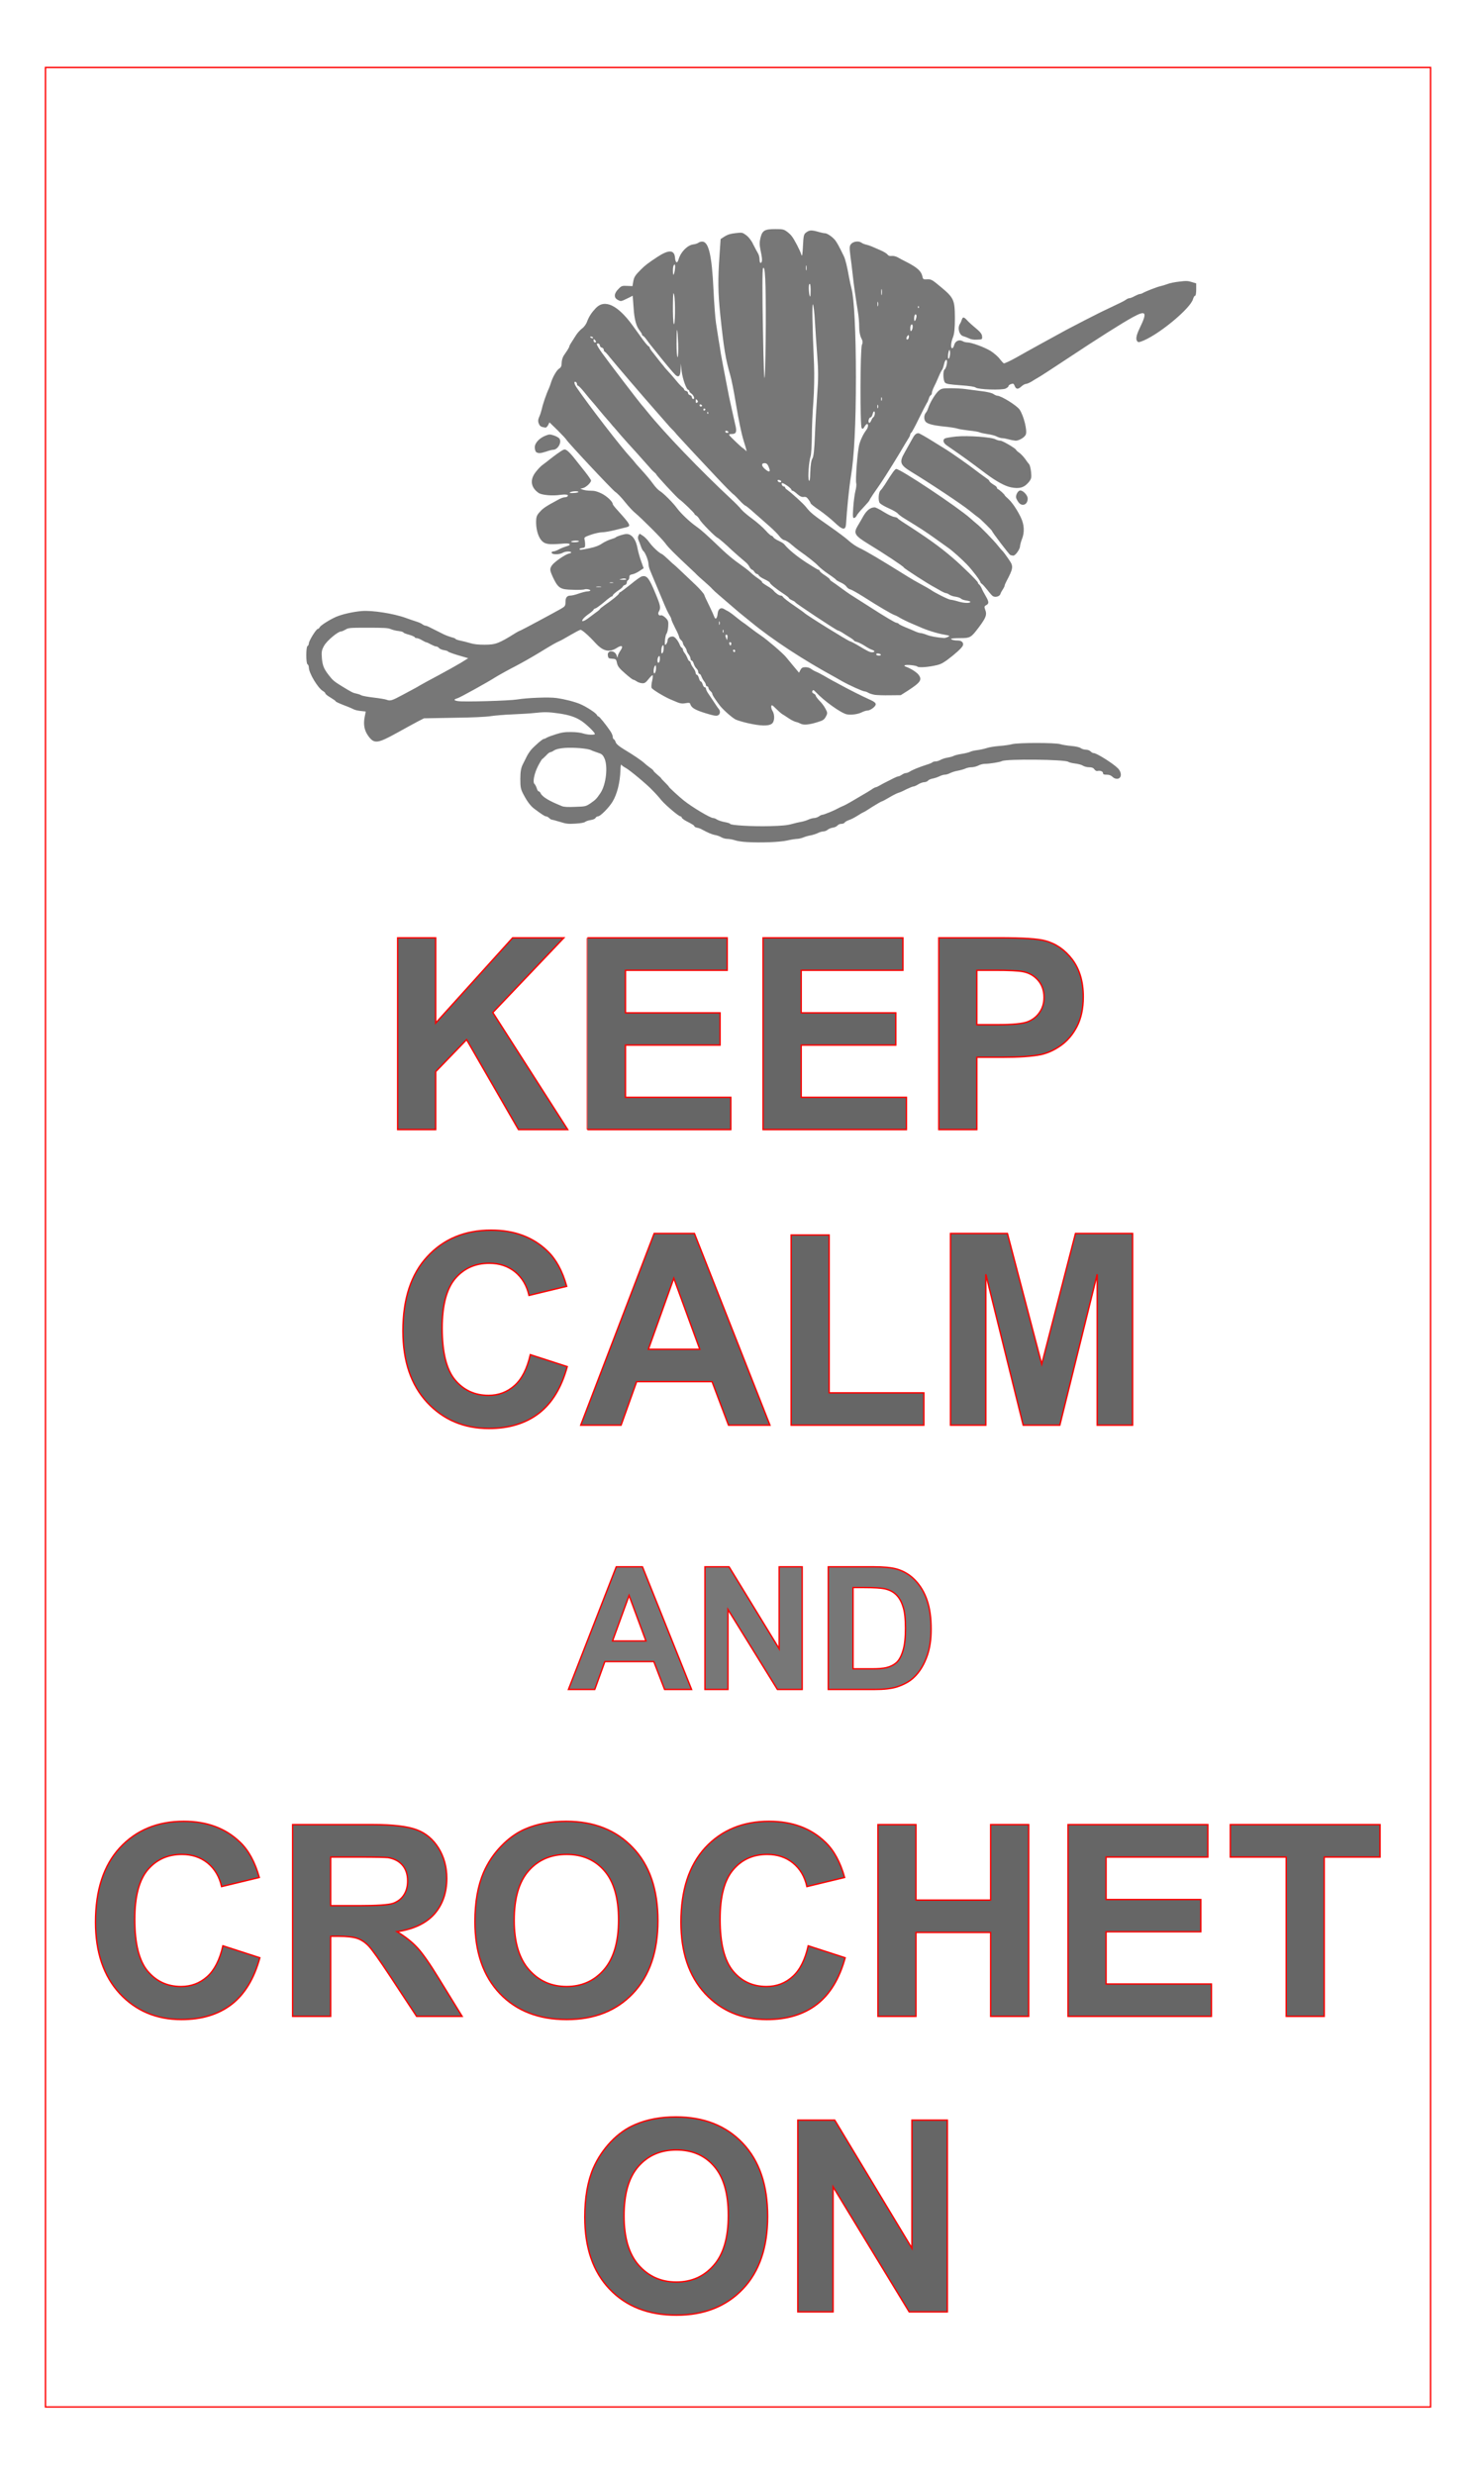 <svg xml:space="preserve" viewBox="0 0 1080 1800" height="1800px" width="1080px" y="0px" x="0px" xmlns:xlink="http://www.w3.org/1999/xlink" xmlns="http://www.w3.org/2000/svg" version="1.1">
<path d="M 543.509 612.452 C 540.158 612.297 536.169 611.656 534.653 611.1 C 533.139 610.621 530.746 610.142 529.309 610.142 C 527.873 610.141 525.958 609.582 524.917 608.944 C 523.882 608.305 521.889 607.587 520.531 607.348 C 518.138 606.949 515.026 605.593 510.795 603.279 C 509.999 602.8 508.402 602.16 507.289 602.004 C 506.248 601.765 505.374 601.364 505.374 601.047 C 505.374 600.407 503.938 599.529 499.468 597.215 C 497.631 596.258 496.117 595.061 496.117 594.583 C 496.117 594.183 495.716 593.784 495.237 593.784 C 493.963 593.782 484.311 585.567 481.355 582.054 C 480.002 580.379 478.482 578.625 477.926 578.069 C 477.447 577.506 476.011 575.992 474.736 574.716 C 471.146 570.806 458.221 560.035 455.349 558.519 C 453.829 557.722 452.476 556.684 452.153 556.205 C 451.836 555.727 451.597 557.484 451.519 560.117 C 451.28 569.129 449.042 577.829 445.691 583.251 C 442.98 587.643 436.834 593.782 435.159 593.782 C 434.525 593.784 433.723 594.263 433.406 594.901 C 433.089 595.54 431.652 596.178 429.977 596.417 C 428.379 596.657 426.626 597.215 425.986 597.696 C 425.347 598.33 422.714 598.809 418.805 599.048 C 413.46 599.371 412.103 599.21 407.555 597.774 C 404.683 596.894 401.971 596.178 401.571 596.178 C 401.171 596.178 400.297 595.62 399.657 594.981 C 399.016 594.343 398.059 593.784 397.425 593.784 C 396.545 593.782 394.313 592.346 388.886 588.277 C 386.331 586.446 383.698 583.011 381.226 578.308 C 378.911 574.078 378.671 572.641 378.671 566.498 C 378.671 561.551 379.15 558.599 380.347 556.205 C 381.304 554.371 382.585 551.738 383.303 550.302 C 383.937 548.945 385.295 546.869 386.175 545.756 C 388.569 542.884 394.792 537.456 395.749 537.456 C 396.144 537.456 397.102 537.055 397.82 536.578 C 398.538 536.1 401.571 534.983 404.605 534.026 C 408.991 532.669 411.307 532.35 415.855 532.43 C 419.044 532.43 422.874 532.908 424.388 533.465 C 427.583 534.506 432.927 534.745 432.927 533.788 C 432.927 532.747 427.021 527.002 423.514 524.609 C 419.122 521.579 414.257 519.983 406.52 518.866 C 399.339 517.829 396.066 517.749 388.329 518.627 C 385.457 518.946 378.593 519.345 372.927 519.584 C 367.344 519.822 360.243 520.384 357.131 520.863 C 353.541 521.419 343.966 521.898 330.084 522.06 C 330.084 522.06 308.542 522.456 308.542 522.456 C 308.542 522.456 304.314 524.611 304.315 524.611 C 302 525.807 295.058 529.637 288.835 533.068 C 274.552 540.967 272.242 541.208 267.85 535.063 C 265.139 531.155 264.343 526.925 265.378 521.581 C 265.378 521.581 266.174 517.512 266.174 517.51 C 266.174 517.51 262.428 517.111 262.428 517.111 C 260.352 516.872 257.958 516.313 257.079 515.754 C 256.205 515.276 254.29 514.478 252.854 513.922 C 247.427 511.845 244.237 510.487 244.237 510.008 C 244.237 509.769 242.562 508.572 240.563 507.375 C 238.493 506.18 236.817 504.824 236.817 504.425 C 236.817 504.026 236.015 503.149 234.98 502.59 C 231.312 500.436 224.766 489.506 224.766 485.516 C 224.766 484.481 224.287 483.362 223.808 483.2 C 222.612 482.722 222.612 470.359 223.808 469.88 C 224.287 469.641 224.766 468.841 224.766 467.964 C 224.766 466.128 230.115 457.432 231.312 457.432 C 231.707 457.432 232.269 456.953 232.587 456.315 C 233.305 454.879 239.688 450.81 244.554 448.655 C 248.783 446.818 257.001 444.903 263.304 444.425 C 270.804 443.79 286.362 446.184 295.377 449.453 C 298.17 450.491 301.76 451.687 303.276 452.166 C 304.794 452.645 306.625 453.442 307.343 454.001 C 308.061 454.56 309.019 455.038 309.497 455.04 C 310.06 455.04 311.735 455.674 313.327 456.554 C 314.925 457.35 317.079 458.469 318.114 458.948 C 319.155 459.426 321.226 460.463 322.746 461.262 C 324.338 462.059 326.893 463.017 328.568 463.495 C 330.244 463.895 331.602 464.453 331.602 464.772 C 331.602 465.009 333.194 465.572 335.108 465.967 C 337.023 466.368 340.297 467.164 342.373 467.804 C 344.922 468.6 348.195 468.921 352.665 468.921 C 360.72 468.921 363.035 468.043 375.643 460.144 C 376.679 459.506 378.276 458.708 379.15 458.389 C 380.67 457.751 400.776 446.98 408.034 442.911 C 411.223 441.074 411.547 440.679 411.547 437.807 C 411.547 434.533 412.66 433.175 415.376 433.177 C 416.25 433.177 418.967 432.539 421.36 431.661 C 423.754 430.863 426.464 430.145 427.422 430.145 C 428.301 430.145 429.337 429.906 429.576 429.585 C 430.215 428.95 426.783 428.149 425.587 428.627 C 423.991 429.268 413.699 429.106 410.507 428.472 C 406.837 427.672 405.241 425.917 402.29 419.614 C 400.058 414.667 399.974 413.789 401.649 411.236 C 403.325 408.763 411.307 403.257 414.096 402.62 C 415.215 402.382 415.933 401.981 415.693 401.664 C 414.814 400.784 411.385 401.024 409.548 402.059 C 407.238 403.417 401.889 403.497 401.494 402.141 C 401.332 401.502 401.733 401.103 402.529 401.103 C 403.325 401.103 405.162 400.465 406.598 399.667 C 408.034 398.869 410.589 397.834 412.265 397.356 C 414.257 396.793 414.975 396.314 414.497 395.758 C 413.94 395.201 412.265 395.119 408.196 395.518 C 399.734 396.157 397.024 395.837 394.708 393.763 C 391.997 391.29 390.244 385.944 390.16 380.2 C 390.16 375.971 390.483 374.934 392.877 372.301 C 395.27 369.59 397.185 368.31 406.52 363.283 C 408.112 362.41 410.11 361.692 410.906 361.69 C 411.702 361.69 412.66 361.45 412.983 361.051 C 414.18 359.775 412.025 359.376 407.795 359.934 C 401.889 360.812 394.229 360.094 391.919 358.498 C 386.253 354.511 385.455 348.922 389.923 343.261 C 391.439 341.263 393.752 338.869 394.949 338.073 C 396.146 337.195 399.018 335.041 401.253 333.207 C 403.564 331.371 406.676 329.137 408.196 328.18 C 410.667 326.664 410.984 326.584 412.504 327.542 C 413.461 328.1 415.855 330.575 417.848 333.125 C 419.84 335.68 423.431 340.227 425.824 343.177 C 428.14 346.134 430.133 349.004 430.133 349.483 C 430.133 351.078 426.542 354.429 424.31 354.988 C 424.31 354.988 422.318 355.467 422.318 355.467 C 422.318 355.467 424.31 356.185 424.31 356.186 C 425.345 356.581 427.901 356.904 429.893 356.904 C 432.688 356.904 434.603 357.383 437.876 358.977 C 441.783 360.972 445.93 364.881 445.93 366.636 C 445.93 367.035 447.288 368.79 448.964 370.626 C 458.939 381.636 459.418 382.593 455.905 383.471 C 454.708 383.79 450.956 384.67 447.528 385.543 C 444.015 386.423 439.868 387.141 438.193 387.141 C 436.595 387.141 432.927 387.939 430.133 388.896 C 425.746 390.412 425.028 390.891 425.345 392.088 C 425.585 392.886 425.824 394.641 425.824 395.918 C 425.908 397.992 425.587 398.391 423.832 398.552 C 422.714 398.63 421.757 399.031 421.757 399.348 C 421.757 400.144 422.635 400.066 429.177 398.71 C 433.089 397.912 435.877 396.875 438.193 395.279 C 440.03 394.082 442.902 392.726 444.578 392.247 C 446.253 391.768 447.845 391.131 448.168 390.809 C 448.964 390.013 454.23 388.338 456.067 388.416 C 459.974 388.416 463.008 392.646 464.121 399.588 C 464.444 401.263 465.479 405.013 466.515 407.965 C 466.515 407.965 468.429 413.31 468.429 413.31 C 468.429 413.31 465.402 415.305 465.402 415.305 C 463.804 416.42 461.41 417.539 460.214 417.701 C 458.46 418.018 457.982 418.497 457.982 419.855 C 457.982 420.811 457.581 421.768 457.024 422.007 C 456.545 422.167 456.144 423.044 456.144 423.762 C 456.144 424.56 455.504 425.358 454.708 425.517 C 453.99 425.757 453.35 426.156 453.35 426.473 C 453.35 426.796 452.393 427.754 451.28 428.55 C 447.845 430.865 445.93 432.541 445.93 433.177 C 445.93 433.576 445.535 433.815 445.134 433.815 C 444.733 433.815 442.184 435.73 439.551 438.044 C 436.834 440.278 434.046 442.353 433.326 442.51 C 432.528 442.749 431.97 443.15 431.97 443.467 C 431.97 443.79 430.533 445.065 428.778 446.34 C 427.023 447.538 425.028 449.214 424.472 450.012 C 422.473 452.405 424.472 452.325 427.823 449.852 C 429.576 448.496 432.287 446.501 433.807 445.384 C 435.321 444.347 436.595 443.228 436.595 442.989 C 436.595 442.749 438.193 441.475 440.108 440.116 C 445.296 436.61 450.562 432.3 450.562 431.501 C 450.562 431.182 450.956 430.783 451.435 430.704 C 451.836 430.544 455.265 427.991 458.939 425.039 C 462.607 422.007 466.275 419.376 467.155 419.215 C 470.745 418.335 472.343 420.334 477.046 431.661 C 480.72 440.439 481.037 442.193 479.44 444.905 C 478.482 446.501 479.524 448.097 481.037 447.538 C 481.594 447.299 483.114 448.097 484.311 449.294 C 486.303 451.209 486.543 452.006 486.303 455.674 C 486.142 457.99 485.585 460.306 485.029 460.94 C 484.311 461.82 483.593 466.607 483.91 468.683 C 484.149 469.878 485.825 467.405 485.825 465.889 C 485.825 464.134 487.422 462.937 489.576 462.937 C 491.09 462.937 493.484 465.889 494.758 469.08 C 495.08 470.036 495.718 470.915 496.196 471.155 C 496.675 471.316 496.995 471.873 496.995 472.513 C 496.996 473.07 497.631 474.266 498.349 475.144 C 499.067 476.021 499.869 477.617 500.264 478.575 C 500.587 479.612 501.221 480.649 501.7 480.809 C 502.178 480.968 502.579 481.609 502.657 482.165 C 502.657 482.722 503.459 484.319 504.416 485.594 C 505.452 486.952 506.248 488.628 506.248 489.425 C 506.331 490.143 506.648 490.782 507.127 490.782 C 507.606 490.782 508.246 491.899 508.641 493.175 C 508.964 494.532 509.599 495.649 509.999 495.647 C 510.4 495.647 511.035 496.604 511.358 497.723 C 511.675 498.92 512.393 499.877 512.872 499.877 C 513.35 499.877 513.751 500.277 513.751 500.835 C 513.751 501.393 514.386 502.829 515.187 504.026 C 515.983 505.223 517.258 507.138 517.976 508.175 C 520.531 512.085 522.284 514.717 523.164 515.753 C 524.522 517.512 524.044 519.744 522.284 520.384 C 521.01 520.863 518.778 520.382 513.111 518.627 C 505.93 516.393 503.22 514.797 502.418 512.244 C 502.023 511.048 501.784 510.967 497.87 511.606 C 496.356 511.845 494.601 511.528 492.766 510.726 C 491.25 510.092 489.176 509.212 488.218 508.811 C 483.591 506.896 474.654 501.475 474.174 500.277 C 473.935 499.558 474.096 497.324 474.575 495.33 C 475.054 493.335 475.215 491.42 474.976 491.181 C 474.736 490.861 473.378 492.138 472.02 493.894 C 469.866 496.604 469.07 497.083 467.233 496.927 C 466.036 496.844 464.283 496.287 463.325 495.569 C 462.368 494.931 461.333 494.372 460.854 494.372 C 460.453 494.372 457.82 492.378 454.948 489.824 C 450.801 486.234 449.52 484.638 449.042 482.325 C 448.485 479.532 448.246 479.293 445.535 479.131 C 442.902 478.976 442.663 478.736 442.34 476.66 C 441.861 472.591 447.689 472.83 448.802 476.899 C 449.281 478.495 449.443 478.654 449.52 477.458 C 449.604 476.58 450.478 474.745 451.519 473.229 C 453.912 469.798 452.632 468.839 448.802 471.316 C 443.381 474.745 438.833 473.71 433.244 467.564 C 428.457 462.299 423.592 458.068 422.473 458.07 C 421.994 458.07 418.805 459.745 415.376 461.74 C 411.942 463.814 408.112 465.889 406.837 466.447 C 404.683 467.325 401.254 469.32 392.396 474.745 C 386.492 478.335 379.95 482.004 375.242 484.481 C 370.376 486.952 362.636 491.261 360.482 492.619 C 355.455 495.888 334.871 507.297 332.956 507.856 C 330.004 508.734 330.082 509.452 333.194 509.93 C 337.346 510.648 370.772 509.691 376.439 508.734 C 383.542 507.537 399.818 506.896 405 507.698 C 411.223 508.572 418.009 510.331 422.234 512.085 C 426.704 513.999 433.645 518.468 434.363 519.983 C 434.603 520.542 435.159 521.1 435.56 521.1 C 436.2 521.1 441.382 527.563 444.416 532.111 C 445.212 533.387 445.93 535.063 445.93 535.858 C 445.93 536.66 446.253 537.534 446.732 537.696 C 447.127 537.857 447.767 538.815 448.084 539.85 C 448.485 541.126 450.562 542.882 454.391 545.195 C 461.093 549.185 466.915 553.174 468.992 555.089 C 469.788 555.887 471.625 557.323 473.061 558.358 C 474.497 559.315 475.61 560.357 475.61 560.674 C 475.61 560.913 476.891 562.188 478.405 563.468 C 480.002 564.743 481.199 565.939 481.199 566.099 C 481.199 566.258 482.474 567.695 483.987 569.131 C 485.507 570.647 486.782 572.003 486.782 572.242 C 486.782 572.641 494.042 579.343 497.633 582.216 C 503.856 587.164 516.941 594.979 519.015 594.979 C 519.651 594.979 520.932 595.458 521.806 596.098 C 522.763 596.657 525.24 597.534 527.472 597.933 C 529.627 598.332 531.38 598.891 531.38 599.21 C 531.38 600.247 547.656 601.202 559.863 600.885 C 569.12 600.646 573.028 600.245 576.061 599.371 C 578.377 598.731 581.405 598.013 582.925 597.774 C 584.439 597.534 586.755 596.816 588.191 596.178 C 589.543 595.54 591.542 594.981 592.499 594.981 C 593.457 594.981 595.048 594.423 596.006 593.782 C 596.885 593.064 598.082 592.586 598.639 592.586 C 599.758 592.508 607.016 589.558 609.493 588.122 C 610.212 587.721 611.887 586.923 613.162 586.364 C 614.436 585.886 617.153 584.449 619.145 583.253 C 621.138 582.056 624.812 579.902 627.284 578.466 C 629.839 577.028 632.95 575.113 634.303 574.239 C 635.583 573.282 637.019 572.564 637.414 572.564 C 637.815 572.564 639.174 571.923 640.37 571.205 C 641.645 570.487 643.637 569.37 644.834 568.812 C 646.115 568.173 648.425 567.057 650.022 566.179 C 651.62 565.381 653.294 564.665 653.852 564.665 C 654.331 564.665 655.45 564.102 656.407 563.468 C 657.281 562.828 658.561 562.271 659.279 562.27 C 659.914 562.27 661.194 561.791 662.068 561.232 C 663.983 559.956 668.931 557.961 674.119 556.286 C 676.274 555.647 678.266 554.85 678.583 554.45 C 678.984 554.049 680.019 553.81 680.899 553.81 C 681.857 553.81 683.532 553.254 684.651 552.613 C 685.764 551.977 688.08 551.259 689.677 551.02 C 691.269 550.78 693.268 550.222 693.986 549.823 C 694.782 549.344 697.492 548.706 700.048 548.307 C 702.603 547.91 705.313 547.192 706.109 546.791 C 706.827 546.39 709.143 545.834 711.219 545.594 C 713.212 545.355 716.401 544.637 718.161 544.079 C 719.992 543.44 724.145 542.802 727.412 542.562 C 730.685 542.323 734.754 541.765 736.43 541.286 C 740.9 540.089 768.186 540.089 771.776 541.286 C 773.212 541.765 776.803 542.321 779.675 542.56 C 783.026 542.884 785.575 543.44 786.533 544.158 C 787.412 544.797 789.165 545.275 790.362 545.275 C 791.559 545.275 792.995 545.834 793.635 546.472 C 794.276 547.19 795.311 547.748 795.951 547.748 C 798.105 547.748 810.151 555.33 813.58 558.837 C 816.536 561.87 816.374 566.101 813.263 566.418 C 811.904 566.498 810.707 566.099 809.672 565.062 C 808.553 563.945 807.279 563.466 805.442 563.466 C 803.371 563.466 802.731 563.227 802.731 562.349 C 802.731 561.075 800.655 560.273 798.74 560.751 C 798.022 560.991 797.064 560.434 796.43 559.555 C 795.628 558.442 794.671 558.041 792.516 558.041 C 791.003 558.041 788.926 557.482 787.969 556.844 C 787.011 556.205 784.462 555.568 782.386 555.328 C 780.232 555.089 778 554.528 777.359 554.049 C 774.649 552.374 732.438 551.895 729.171 553.571 C 727.651 554.373 720.076 555.569 716.725 555.568 C 715.366 555.568 713.212 556.126 711.938 556.844 C 710.657 557.482 708.425 558.041 707.067 558.041 C 705.714 558.041 703.799 558.44 702.758 558.92 C 701.801 559.399 699.329 560.117 697.337 560.512 C 695.26 560.835 692.628 561.709 691.353 562.349 C 690.156 562.988 688.397 563.466 687.523 563.466 C 686.644 563.466 684.89 564.025 683.61 564.663 C 682.335 565.301 680.181 566.019 678.823 566.258 C 677.469 566.496 675.873 567.136 675.394 567.777 C 674.837 568.411 673.641 568.89 672.683 568.89 C 671.642 568.89 669.727 569.608 668.375 570.408 C 667.017 571.285 665.419 572.003 664.862 572.003 C 664.306 572.003 661.912 572.96 659.596 574.078 C 657.365 575.274 654.648 576.471 653.613 576.71 C 652.577 577.028 649.621 578.548 647.072 580.061 C 644.517 581.575 642.124 582.856 641.806 582.856 C 641.483 582.854 638.372 584.609 634.943 586.763 C 631.592 588.997 628.642 590.753 628.403 590.753 C 628.241 590.753 626.248 591.869 624.172 593.226 C 622.018 594.584 619.145 596.098 617.709 596.499 C 616.351 596.978 614.999 597.774 614.675 598.33 C 614.436 598.809 613.323 599.21 612.282 599.21 C 611.247 599.21 609.972 599.768 609.493 600.407 C 608.931 601.125 607.339 601.843 605.903 602.003 C 604.545 602.244 602.869 602.962 602.229 603.596 C 601.511 604.159 600.236 604.715 599.279 604.715 C 598.399 604.715 596.568 605.194 595.371 605.832 C 594.091 606.47 591.859 607.188 590.345 607.508 C 588.825 607.747 586.354 608.385 584.84 609.023 C 583.32 609.662 581.168 610.142 580.131 610.142 C 579.094 610.142 575.982 610.621 573.189 611.255 C 567.606 612.536 553.64 613.092 543.509 612.452 zM 429.815 584.208 C 433.326 581.815 434.203 580.941 436.996 576.788 C 441.065 570.727 442.581 557.484 439.868 551.5 C 438.672 548.945 437.876 548.307 435.003 547.43 C 433.089 546.791 430.851 545.993 430.133 545.594 C 427.901 544.397 417.207 543.52 410.984 543.997 C 407.154 544.32 404.761 544.876 403.325 545.756 C 402.212 546.552 400.931 547.108 400.452 547.108 C 399.974 547.108 398.621 548.148 397.502 549.424 C 396.306 550.621 395.109 551.818 394.708 551.977 C 394.391 552.136 392.955 554.45 391.596 557.083 C 388.808 562.511 387.45 569.051 389.047 570.248 C 389.526 570.727 390.244 572.085 390.639 573.359 C 390.962 574.556 391.596 575.591 392.075 575.593 C 392.476 575.593 393.116 576.152 393.433 576.95 C 394.792 579.662 399.495 582.535 409.069 586.364 C 410.505 586.923 413.3 587.081 418.643 586.841 C 426.064 586.602 426.387 586.524 429.815 584.208 zM 292.904 505.46 C 303.035 500.039 302.957 500.117 305.59 498.519 C 306.865 497.723 312.932 494.45 319.072 491.183 C 325.217 487.91 332.559 483.763 335.509 482.004 C 335.509 482.004 340.775 478.736 340.775 478.736 C 340.775 478.736 333.355 476.582 333.355 476.582 C 329.364 475.385 326.013 474.105 326.013 473.865 C 326.013 473.548 324.738 473.147 323.225 472.908 C 321.705 472.669 320.029 471.951 319.473 471.316 C 318.994 470.676 318.036 470.197 317.396 470.197 C 316.762 470.197 315.086 469.479 313.567 468.683 C 312.053 467.804 310.616 467.164 310.216 467.164 C 309.898 467.164 308.462 466.445 307.104 465.65 C 305.668 464.77 303.992 464.136 303.196 464.136 C 302.478 464.136 301.838 463.813 301.838 463.495 C 301.838 463.178 300.007 462.299 297.691 461.658 C 295.376 461.024 293.544 460.306 293.544 459.983 C 293.544 459.666 291.947 459.187 290.032 458.948 C 288.117 458.786 285.484 458.068 284.21 457.512 C 282.295 456.716 279.422 456.554 267.772 456.554 C 254.446 456.554 253.572 456.632 251.496 457.912 C 250.221 458.63 248.785 459.265 248.223 459.265 C 245.991 459.265 238.014 465.889 235.938 469.557 C 234.101 472.752 233.861 474.027 234.262 478.814 C 234.741 484.08 235.698 486.474 239.289 491.099 C 242.161 494.773 243.04 495.569 248.462 498.92 C 256.043 503.546 256.762 503.946 259.233 504.425 C 260.43 504.665 262.105 505.221 262.907 505.7 C 263.781 506.178 267.85 506.896 272.002 507.375 C 276.149 507.854 280.296 508.572 281.176 508.895 C 284.048 510.008 285.167 509.613 292.904 505.46 zM 477.447 485.917 C 477.369 483.841 477.208 483.523 476.567 484.397 C 475.371 486.156 475.371 490.704 476.567 489.585 C 477.046 489.029 477.447 487.431 477.447 485.917 zM 480.242 479.053 C 480.242 477.216 480.002 476.738 479.362 477.456 C 478.165 478.653 478.165 482.482 479.362 482.004 C 479.841 481.764 480.319 480.49 480.242 479.053 zM 483.03 471.394 C 483.03 469.401 482.791 468.923 482.156 469.557 C 481.678 470.036 481.277 471.711 481.277 473.231 C 481.277 475.146 481.516 475.703 482.156 474.984 C 482.635 474.506 483.03 472.91 483.03 471.394 zM 437.313 426.712 C 436.44 426.557 434.92 426.557 434.046 426.712 C 433.166 426.874 433.884 427.036 435.721 427.036 C 437.475 427.036 438.193 426.874 437.313 426.712 zM 446.169 423.685 C 445.535 423.523 444.416 423.523 443.776 423.685 C 443.142 423.924 443.698 424.002 444.973 424.002 C 446.253 424.002 446.81 423.924 446.169 423.685 zM 455.506 421.052 C 454.87 420.651 453.829 420.651 452.315 421.052 C 450.238 421.608 450.238 421.608 453.272 421.686 C 455.504 421.686 456.222 421.53 455.504 421.052 zM 421.276 393.843 C 421.6 393.442 420.72 393.203 419.044 393.203 C 417.53 393.203 416.011 393.526 415.693 393.843 C 415.376 394.16 416.334 394.4 417.925 394.4 C 419.445 394.4 420.959 394.16 421.276 393.843 zM 420.959 357.778 C 420.642 356.982 416.172 357.222 414.898 358.101 C 414.096 358.58 414.814 358.736 417.53 358.58 C 419.601 358.496 421.121 358.101 420.959 357.778 zM 544.227 525.967 C 540.32 525.087 536.251 523.813 535.054 523.173 C 531.859 521.258 525.558 515.597 523.403 512.563 C 519.735 507.615 518.377 505.46 518.377 504.587 C 518.377 504.186 517.737 503.228 516.941 502.588 C 516.223 501.954 515.582 500.913 515.582 500.356 C 515.582 499.716 515.187 499.237 514.709 499.237 C 514.146 499.237 513.751 498.758 513.751 498.202 C 513.751 497.645 513.111 496.365 512.393 495.491 C 511.675 494.612 510.879 493.014 510.478 492.056 C 510.161 491.021 509.521 490.142 509.042 490.142 C 508.563 490.142 508.162 489.507 508.162 488.789 C 508.162 487.987 507.606 486.874 506.81 486.156 C 506.092 485.516 505.212 483.918 504.895 482.722 C 504.494 481.447 503.854 480.49 503.375 480.49 C 502.98 480.49 502.579 479.849 502.579 479.131 C 502.579 478.335 501.939 476.977 501.221 476.02 C 500.425 475.062 499.785 473.788 499.785 473.309 C 499.785 472.752 499.151 471.472 498.433 470.514 C 497.631 469.557 496.996 468.36 496.996 467.804 C 496.996 467.247 496.434 466.206 495.638 465.572 C 494.92 464.932 494.28 463.896 494.28 463.334 C 494.202 462.7 493.005 459.827 491.408 456.871 C 489.894 453.843 488.619 451.049 488.619 450.57 C 488.619 450.014 488.057 448.733 487.338 447.62 C 486.142 445.705 484.867 443.072 481.678 435.329 C 478.165 426.952 477.525 425.438 476.089 422.009 C 475.293 420.011 474.018 416.983 473.3 415.307 C 472.498 413.548 471.942 411.238 471.942 410.119 C 471.864 407.648 469.626 401.903 468.274 400.862 C 467.711 400.383 466.915 398.869 466.437 397.433 C 465.958 395.919 465.162 393.921 464.683 392.886 C 464.205 391.85 464.121 390.492 464.6 389.612 C 464.6 389.612 465.479 388.176 465.479 388.176 C 465.479 388.176 467.795 389.612 467.795 389.612 C 469.07 390.414 471.224 392.568 472.498 394.4 C 474.892 397.75 479.679 402.22 481.756 403.016 C 482.312 403.256 484.466 405.093 486.465 407.008 C 488.38 408.922 490.295 410.598 490.612 410.759 C 491.09 411.077 496.518 416.181 506.571 425.755 C 509.521 428.627 512.154 431.661 512.471 432.541 C 512.71 433.414 514.386 437.005 516.145 440.517 C 517.82 443.946 519.496 447.62 519.813 448.578 C 520.609 451.049 521.967 449.852 522.284 446.262 C 522.607 442.833 524.678 441.475 527.155 443.072 C 528.029 443.629 529.226 444.269 529.866 444.586 C 530.422 444.826 532.816 446.501 535.054 448.338 C 537.286 450.169 539.602 451.929 540.158 452.323 C 540.715 452.647 543.27 454.478 545.825 456.476 C 548.374 458.469 551.887 461.024 553.724 462.221 C 557.87 464.932 569.437 474.823 571.992 477.857 C 573.028 479.131 575.583 482.243 577.659 484.72 C 577.659 484.72 581.489 489.268 581.489 489.268 C 581.489 489.268 582.524 487.269 582.524 487.269 C 583.404 485.678 584.122 485.277 586.276 485.277 C 587.712 485.277 589.465 485.833 590.106 486.396 C 590.824 486.952 592.338 487.91 593.696 488.466 C 594.971 488.945 597.526 490.303 599.518 491.422 C 601.433 492.535 604.305 494.211 605.819 495.013 C 607.417 495.808 609.811 497.167 611.169 497.885 C 617.871 501.553 627.206 506.262 633.585 509.134 C 636.14 510.247 637.336 511.289 637.336 512.246 C 637.336 513.838 633.429 516.794 631.275 516.794 C 630.395 516.794 628.642 517.35 627.361 517.991 C 624.651 519.427 619.702 520.145 616.435 519.582 C 612.443 518.948 599.919 510.008 593.852 503.546 C 592.098 501.714 591.781 501.553 591.219 502.588 C 590.824 503.306 591.141 503.946 592.098 504.425 C 592.978 504.826 593.696 505.544 593.696 506.023 C 593.696 506.502 594.893 508.093 596.329 509.613 C 597.843 511.049 599.835 513.682 600.715 515.435 C 602.313 518.308 602.313 518.864 601.032 521.18 C 599.919 523.334 598.962 524.052 595.132 525.171 C 588.987 527.164 584.756 527.481 582.686 526.368 C 581.806 525.889 580.292 525.249 579.251 525.087 C 578.216 524.848 575.9 523.735 574.147 522.538 C 572.393 521.342 570.155 519.905 569.198 519.343 C 568.324 518.786 566.248 516.949 564.572 515.274 C 561.94 512.641 561.539 512.485 561.299 513.682 C 561.144 514.478 561.539 515.992 562.179 517.033 C 564.016 519.905 563.777 525.01 561.622 526.446 C 559.229 528.199 553.245 528.044 544.227 525.967 zM 534.731 472.752 C 533.773 472.112 533.055 473.07 533.773 473.865 C 534.414 474.506 534.575 474.506 534.892 473.865 C 535.132 473.471 535.054 472.992 534.731 472.752 zM 531.942 467.325 C 530.901 466.607 530.267 467.642 530.985 468.761 C 531.619 469.796 531.703 469.796 532.098 468.761 C 532.337 468.121 532.259 467.487 531.942 467.325 zM 529.148 461.82 C 528.029 461.102 527.634 462.221 528.352 463.896 C 528.352 463.896 529.07 465.65 529.07 465.65 C 529.07 465.65 529.387 463.896 529.387 463.896 C 529.549 462.939 529.465 462.059 529.148 461.82 zM 526.437 458.23 C 526.198 457.589 526.036 457.99 526.036 458.948 C 525.958 459.983 526.198 460.462 526.437 460.067 C 526.677 459.588 526.677 458.786 526.437 458.23 zM 523.643 452.168 C 523.403 451.528 523.242 452.006 523.242 453.203 C 523.242 454.4 523.403 454.879 523.643 454.238 C 523.882 453.682 523.882 452.724 523.643 452.168 zM 636.618 505.383 C 634.943 505.065 632.789 504.425 631.909 503.869 C 630.952 503.306 629.839 502.911 629.36 502.911 C 627.84 502.827 618.589 498.681 612.844 495.491 C 611.247 494.534 609.254 493.493 608.536 493.014 C 584.84 480.172 562.101 465.249 546.699 452.563 C 543.671 450.091 540.637 447.62 539.997 447.141 C 539.362 446.663 536.089 443.946 532.816 441.074 C 529.549 438.285 525.24 434.533 523.164 432.78 C 521.171 431.105 518.933 429.028 518.299 428.31 C 517.659 427.514 515.265 425.276 512.872 423.206 C 510.556 421.207 508.246 419.137 507.684 418.574 C 507.205 418.018 505.051 415.941 502.98 414.027 C 490.929 402.777 486.303 398.151 484.227 395.201 C 481.995 392.006 467.233 377.25 461.727 372.618 C 460.291 371.421 457.18 368.07 454.786 365.043 C 452.393 362.009 449.281 358.736 447.767 357.778 C 445.373 356.103 413.617 322.198 412.181 319.804 C 411.864 319.164 408.991 316.13 405.802 312.941 C 405.802 312.941 399.896 307.196 399.896 307.196 C 399.896 307.196 398.939 309.111 398.939 309.111 C 398.382 310.23 397.502 311.026 397.024 311.026 C 393.673 310.547 392.955 310.069 392.159 308.154 C 391.441 306.478 391.519 305.204 392.476 303.05 C 393.194 301.53 393.99 298.819 394.391 297.221 C 394.947 294.193 397.742 286.133 399.417 282.621 C 399.818 281.663 400.536 279.91 400.853 278.713 C 402.128 274.405 405.162 269.139 406.915 268.104 C 408.273 267.302 408.752 266.189 408.752 264.035 C 408.752 262.359 409.392 260.043 410.188 258.769 C 410.984 257.572 412.265 255.657 412.983 254.616 C 413.701 253.503 414.335 252.306 414.335 251.983 C 414.335 251.588 414.898 250.469 415.616 249.434 C 416.334 248.393 417.77 245.999 418.967 244.168 C 420.08 242.331 422.156 240.015 423.514 238.98 C 424.951 238.023 426.626 235.791 427.26 233.876 C 428.696 230.124 430.533 227.33 433.645 224.062 C 440.03 217.36 449.52 221.824 460.291 236.587 C 462.685 239.938 466.197 244.725 467.951 247.196 C 469.788 249.673 471.625 251.828 472.104 251.905 C 472.498 252.067 472.822 252.462 472.822 252.941 C 472.822 253.341 473.935 255.017 475.293 256.615 C 476.567 258.29 478.482 260.684 479.524 262.036 C 480.559 263.394 481.833 264.908 482.234 265.387 C 482.713 265.866 483.353 266.668 483.67 267.224 C 484.071 267.703 485.268 269.061 486.381 270.258 C 487.5 271.371 489.971 274.243 491.886 276.559 C 493.801 278.952 495.955 281.268 496.673 281.747 C 497.391 282.303 497.954 283.021 497.954 283.422 C 497.954 283.74 498.588 284.218 499.306 284.38 C 500.108 284.535 500.742 285.253 500.742 285.894 C 500.742 286.534 501.383 287.252 502.101 287.408 C 502.897 287.569 503.537 288.287 503.537 289.005 C 503.537 289.646 504.016 290.202 504.572 290.202 C 505.93 290.202 504.811 287.33 502.98 286.133 C 502.262 285.654 501.622 284.859 501.622 284.38 C 501.622 283.979 501.305 283.578 500.982 283.578 C 499.629 283.578 496.835 275.841 496.117 270.174 C 496.117 270.174 495.399 264.43 495.399 264.43 C 495.399 264.43 495.321 268.822 495.321 268.822 C 495.159 273.609 493.885 274.883 491.491 272.651 C 489.816 271.054 482.874 262.754 477.525 255.974 C 475.371 253.341 473.378 250.709 472.899 250.23 C 472.498 249.751 471.385 248.237 470.428 246.879 C 469.471 245.521 468.352 244.408 467.951 244.246 C 467.556 244.168 467.233 243.767 467.233 243.366 C 467.233 242.971 466.598 241.852 465.796 240.817 C 463.008 237.466 461.65 232.44 461.093 223.739 C 461.093 223.739 460.453 215.122 460.453 215.122 C 460.453 215.122 457.742 216.481 457.742 216.481 C 451.675 219.431 452.075 219.353 449.682 218.156 C 446.57 216.642 446.732 213.447 450.083 210.18 C 452.315 207.864 452.794 207.786 456.384 207.942 C 456.384 207.942 460.291 208.103 460.291 208.103 C 460.291 208.103 460.854 204.752 460.854 204.752 C 461.488 201.401 462.206 200.282 466.515 195.974 C 469.387 193.102 471.302 191.588 478.165 187.04 C 486.62 181.457 490.773 181.535 491.252 187.441 C 491.569 191.348 492.927 191.905 493.885 188.554 C 495.399 183.288 500.186 178.423 504.416 177.783 C 505.93 177.627 507.606 177.065 508.246 176.586 C 508.803 176.107 510.077 175.713 511.035 175.713 C 515.744 175.713 518.06 185.682 519.256 210.814 C 519.735 220.711 520.531 231.56 521.088 235.073 C 521.65 238.579 522.524 244.324 523.086 247.836 C 523.72 251.265 524.361 255.418 524.522 256.854 C 524.762 258.368 525.558 262.599 526.276 266.267 C 526.994 269.935 528.268 276.481 529.07 280.79 C 529.866 285.176 531.14 291.321 531.859 294.433 C 532.577 297.622 533.378 301.135 533.618 302.331 C 533.857 303.528 534.491 306.401 535.054 308.71 C 536.406 314.06 535.85 315.652 532.66 315.652 C 530.985 315.652 530.422 315.891 530.746 316.531 C 531.38 317.566 539.757 325.549 540.637 325.944 C 541.038 326.105 541.834 326.824 542.474 327.464 C 543.749 328.9 543.671 328.499 541.193 320.522 C 539.602 315.496 537.525 305.359 535.61 293.87 C 533.857 283.422 532.499 276.559 531.464 272.969 C 528.029 260.923 526.832 253.982 524.199 229.005 C 522.524 212.89 522.368 203.478 523.643 185.526 C 523.643 185.526 524.439 173.875 524.439 173.875 C 524.439 173.875 527.395 171.961 527.395 171.961 C 529.549 170.602 531.619 169.968 535.293 169.567 C 540.158 169.011 540.236 169.011 543.192 171.165 C 544.945 172.517 546.938 175.072 548.135 177.705 C 549.331 180.099 550.851 182.893 551.486 184.006 C 552.204 185.047 552.766 187.118 552.766 188.716 C 552.766 190.469 553.161 191.348 553.724 191.187 C 554.92 190.63 554.837 188.075 553.484 181.936 C 552.682 178.106 552.682 175.952 553.484 172.84 C 554.837 167.574 556.512 166.617 564.333 166.617 C 569.437 166.617 570.317 166.773 572.471 168.293 C 573.746 169.166 575.505 170.764 576.223 171.799 C 578.138 174.193 582.207 182.091 583.164 185.125 C 583.721 186.962 584.038 185.604 584.361 178.902 C 584.756 171.003 584.995 170.207 586.994 168.849 C 589.304 167.251 590.824 167.251 596.09 168.771 C 597.765 169.25 599.596 169.645 600.398 169.645 C 601.99 169.645 605.981 172.362 607.896 174.833 C 609.17 176.508 610.846 179.542 614.119 186.322 C 615.238 188.554 616.59 194.221 617.871 201.479 C 618.427 204.435 619.223 208.265 619.702 209.94 C 621.617 216.72 622.897 241.93 622.897 274.165 C 622.897 308.315 621.701 331.85 619.223 346.852 C 618.026 353.793 616.273 371.344 615.717 381.079 C 615.394 385.944 613.239 385.627 607.255 379.883 C 604.623 377.405 599.68 373.42 596.245 371.026 C 592.739 368.711 589.944 366.395 589.944 366.078 C 589.944 365.677 589.226 364.402 588.346 363.283 C 587.15 361.608 586.432 361.213 584.918 361.452 C 583.482 361.608 582.285 361.129 580.208 359.298 C 578.694 357.94 577.18 356.904 576.78 356.904 C 576.301 356.904 575.984 356.581 575.984 356.186 C 575.984 355.145 569.677 350.759 569.042 351.399 C 568.402 352.034 569.437 353.871 570.556 353.871 C 570.957 353.871 571.352 354.188 571.352 354.511 C 571.352 354.906 571.992 355.708 572.788 356.186 C 576.061 358.496 584.517 366.156 586.593 368.788 C 589.783 372.858 591.697 374.455 603.904 382.91 C 609.733 386.979 616.034 391.689 617.871 393.442 C 619.702 395.118 623.053 397.433 625.291 398.469 C 630.712 401.024 639.969 406.529 660.871 419.532 C 663.025 420.89 667.256 423.361 670.29 424.959 C 673.401 426.635 676.513 428.388 677.309 428.95 C 680.181 431.105 690.473 436.209 691.832 436.209 C 692.55 436.209 695.099 436.765 697.415 437.483 C 701.645 438.764 706.109 438.842 706.193 437.723 C 706.193 437.406 704.835 437.005 703.237 436.765 C 701.561 436.526 699.886 435.97 699.407 435.413 C 699.012 434.934 697.253 434.294 695.661 434.055 C 693.986 433.893 691.909 433.175 690.952 432.541 C 690.072 431.9 688.876 431.422 688.481 431.422 C 688.002 431.422 686.566 430.782 685.208 430.063 C 683.933 429.268 681.539 427.993 680.019 427.113 C 674.993 424.48 657.759 413.309 657.759 412.752 C 657.759 412.112 643.482 402.621 631.514 395.357 C 622.018 389.535 621.06 387.781 624.094 382.671 C 625.129 380.996 627.044 377.645 628.403 375.251 C 630.796 371.104 633.585 368.95 636.618 369.028 C 637.259 369.028 640.209 370.464 643.081 372.301 C 646.031 374.138 649.466 375.814 650.74 375.969 C 652.099 376.209 653.134 376.609 653.134 376.771 C 653.134 377.01 654.57 378.123 656.407 379.32 C 675.316 391.449 683.532 397.356 693.423 405.811 C 700.048 411.478 711.698 422.883 711.698 423.762 C 711.698 424.163 712.015 424.72 712.494 425.037 C 712.973 425.36 713.769 426.557 714.331 427.754 C 714.81 428.95 716.246 431.661 717.52 433.815 C 719.836 437.884 719.836 439.081 717.52 440.278 C 716.324 440.918 716.246 441.475 717.042 443.629 C 718.4 446.98 717.52 449.296 712.733 455.758 C 706.672 463.813 706.271 464.136 698.611 464.136 C 695.021 464.136 692.149 464.375 692.149 464.614 C 692.149 465.332 694.465 465.889 697.337 465.889 C 699.97 465.889 701.561 467.642 700.688 469.641 C 699.886 471.394 694.943 475.864 689.115 480.172 C 685.447 482.805 683.694 483.523 679.301 484.319 C 673.318 485.438 668.375 485.594 667.573 484.798 C 666.855 484.002 659.997 483.284 658.639 483.841 C 657.843 484.158 658.083 484.481 659.357 484.96 C 662.87 486.234 666.855 488.789 668.375 490.62 C 671.325 494.372 670.05 496.287 660.554 502.433 C 660.554 502.433 655.527 505.622 655.527 505.622 C 655.527 505.622 647.629 505.7 647.629 505.7 C 643.243 505.783 638.294 505.622 636.618 505.383 zM 641.088 476.259 C 641.088 475.541 638.455 474.984 637.815 475.541 C 637.576 475.864 637.654 476.259 637.977 476.421 C 638.85 477.061 641.088 476.899 641.088 476.259 zM 636.379 473.788 C 636.379 473.471 635.583 472.908 634.542 472.591 C 633.507 472.274 631.035 470.915 629.037 469.557 C 626.966 468.283 624.489 467.086 623.454 466.846 C 622.419 466.607 621.539 466.206 621.539 465.967 C 621.539 465.65 620.025 464.531 618.188 463.418 C 616.351 462.299 613.88 460.785 612.761 459.983 C 611.564 459.265 610.289 458.63 609.888 458.63 C 608.931 458.63 578.772 438.68 578.772 438.046 C 578.772 437.807 577.737 437.166 576.462 436.61 C 575.182 436.047 574.147 435.329 574.147 435.012 C 574.147 434.695 572.393 433.259 570.155 431.823 C 565.051 428.472 560.264 424.642 560.264 423.762 C 560.186 423.361 558.511 422.326 556.512 421.369 C 554.52 420.489 552.605 419.215 552.288 418.574 C 551.964 417.94 551.33 417.461 550.851 417.461 C 550.373 417.461 549.571 416.743 549.014 415.941 C 548.536 415.146 547.818 414.428 547.417 414.428 C 547.022 414.428 546.142 413.548 545.502 412.435 C 544.945 411.316 543.826 409.88 543.03 409.24 C 539.279 406.128 533.618 401.101 532.337 399.905 C 528.831 396.476 523.086 391.527 522.207 391.132 C 520.453 390.414 510.239 380.038 509.12 377.806 C 508.563 376.687 507.444 375.413 506.726 375.012 C 506.008 374.617 505.374 374.054 505.374 373.737 C 505.374 373.097 496.835 364.803 494.441 363.206 C 492.604 361.931 477.525 345.655 477.525 344.937 C 477.525 344.697 476.891 344.135 476.25 343.578 C 475.532 343.022 473.779 341.263 472.421 339.587 C 470.985 337.912 466.598 333.047 462.685 328.661 C 458.7 324.352 453.829 318.925 451.836 316.609 C 449.843 314.215 447.767 311.822 447.127 311.104 C 446.492 310.47 445.691 309.512 445.296 309.033 C 444.895 308.471 443.459 306.795 442.023 305.204 C 440.586 303.606 437.953 300.494 436.116 298.262 C 434.285 296.024 432.047 293.314 431.09 292.279 C 430.133 291.237 427.583 288.21 425.429 285.493 C 423.275 282.782 421.121 280.55 420.642 280.55 C 420.241 280.55 419.924 279.988 419.924 279.353 C 419.924 278.713 419.445 277.995 418.967 277.756 C 417.53 277.199 417.848 279.192 419.523 281.663 C 428.379 294.672 452.393 325.788 459.017 332.807 C 460.453 334.405 461.727 335.841 461.727 335.919 C 461.727 336.081 464.121 338.869 467.155 342.142 C 470.189 345.415 473.857 349.879 475.371 352.034 C 476.891 354.188 479.123 356.504 480.242 357.144 C 482.791 358.658 489.816 365.677 492.604 369.507 C 495.399 373.336 502.023 379.643 506.726 382.91 C 510.556 385.627 513.512 388.26 525.797 399.988 C 529.148 403.178 534.575 407.726 537.926 409.958 C 541.193 412.273 544.706 414.906 545.663 415.864 C 546.621 416.821 548.458 418.335 549.81 419.376 C 553.963 422.248 554.597 422.805 554.597 423.445 C 554.597 423.762 556.273 424.959 558.271 426.156 C 560.264 427.275 562.418 428.867 562.975 429.585 C 564.65 431.583 566.966 433.175 568.241 433.175 C 568.881 433.175 569.599 433.654 569.916 434.294 C 570.239 434.851 573.746 437.645 577.899 440.439 C 581.968 443.228 585.319 445.622 585.319 445.705 C 585.319 446.423 617.709 466.529 618.828 466.529 C 619.223 466.529 621.461 467.726 623.855 469.078 C 631.275 473.548 632.95 474.428 634.704 474.428 C 635.661 474.428 636.379 474.105 636.379 473.788 zM 689.833 463.256 C 691.509 462.46 691.353 462.376 687.523 461.658 C 682.174 460.785 674.275 458.307 669.093 455.914 C 666.855 454.956 664.306 453.843 663.504 453.52 C 661.194 452.647 654.648 449.373 653.613 448.578 C 653.056 448.177 651.937 447.698 651.057 447.381 C 648.903 446.663 638.611 440.595 628.797 434.294 C 624.25 431.422 619.786 428.867 618.828 428.711 C 617.871 428.472 616.59 427.592 616.034 426.712 C 615.477 425.755 613.562 424.403 611.725 423.601 C 609.972 422.805 608.536 421.925 608.536 421.77 C 608.536 421.53 606.142 419.693 603.186 417.701 C 600.236 415.786 596.808 412.991 595.527 411.633 C 593.457 409.401 587.951 405.015 581.567 400.545 C 580.292 399.665 577.815 397.673 575.984 396.075 C 574.224 394.483 571.915 393.047 570.873 392.886 C 569.838 392.724 568.241 391.449 567.283 390.091 C 566.326 388.739 563.136 385.543 560.264 382.994 C 557.392 380.439 552.288 375.969 549.014 373.097 C 545.741 370.147 542.791 367.753 542.39 367.753 C 542.073 367.753 540.158 366.078 538.243 364.001 C 536.329 361.931 534.491 360.094 534.252 359.932 C 533.139 359.298 527.79 353.871 521.566 347.247 C 512.949 338.073 513.111 338.235 509.76 334.644 C 507.289 332.089 500.024 324.191 493.562 317.172 C 492.927 316.531 491.97 315.412 491.491 314.778 C 490.929 314.06 489.654 312.702 488.619 311.744 C 487.662 310.709 486.543 309.59 486.225 309.111 C 485.902 308.71 482.073 304.324 477.764 299.459 C 467.795 288.21 447.45 264.43 443.62 259.642 C 442.1 257.65 440.509 255.897 440.108 255.813 C 439.707 255.657 439.39 255.017 439.39 254.377 C 439.39 253.742 438.749 253.024 438.031 252.863 C 437.235 252.701 436.595 251.983 436.595 251.427 C 436.595 250.152 435.159 249.35 434.363 250.152 C 434.046 250.469 435.721 253.419 438.115 256.692 C 442.818 263.317 465.318 292.674 466.838 294.349 C 467.394 294.911 469.387 297.305 471.224 299.615 C 483.748 315.095 509.682 342.064 532.098 362.966 C 535.132 365.761 538.483 369.189 539.518 370.548 C 540.559 371.822 544.149 374.934 547.5 377.327 C 550.851 379.799 555.16 383.551 557.075 385.705 C 558.989 387.859 560.904 389.612 561.383 389.612 C 561.778 389.612 562.418 390.091 562.819 390.731 C 563.136 391.372 564.89 392.568 566.727 393.364 C 568.48 394.16 570.317 395.279 570.873 395.997 C 573.746 399.588 579.73 404.536 586.832 409.162 C 591.302 412.034 595.21 414.428 595.689 414.428 C 596.09 414.428 596.484 414.745 596.484 415.146 C 596.484 415.624 598.16 417.06 600.159 418.335 C 602.229 419.693 603.904 421.052 603.904 421.369 C 603.904 421.77 604.623 422.488 605.502 422.967 C 606.382 423.523 609.41 425.677 612.204 427.754 C 615.076 429.824 617.871 431.823 618.505 432.218 C 619.145 432.619 626.565 437.328 634.943 442.671 C 643.32 448.099 651.057 452.647 652.099 452.886 C 653.212 453.125 654.091 453.52 654.091 453.76 C 654.091 453.999 656.246 455.118 658.956 456.237 C 661.589 457.272 664.94 458.708 666.298 459.349 C 667.735 459.983 669.41 460.462 670.05 460.462 C 670.685 460.462 672.683 461.024 674.437 461.742 C 677.147 462.777 681.779 463.657 687.122 464.052 C 687.601 464.052 688.876 463.735 689.833 463.256 zM 568.562 350.203 C 568.564 349.484 566.727 348.766 566.086 349.161 C 565.452 349.64 566.565 350.837 567.684 350.837 C 568.163 350.837 568.564 350.52 568.564 350.203 zM 591.219 333.525 C 592.098 332.251 592.655 327.302 593.056 316.609 C 593.373 308.232 594.175 294.911 594.731 286.929 C 595.611 275.763 595.611 269.378 594.731 258.446 C 594.175 250.786 593.373 239.537 593.056 233.553 C 592.739 227.569 592.098 222.147 591.62 221.429 C 590.902 220.233 591.141 236.664 592.415 265.07 C 592.739 272.568 592.499 284.619 591.937 292.356 C 591.302 300.016 590.824 311.505 590.824 317.89 C 590.74 324.268 590.345 330.492 589.944 331.772 C 588.67 335.518 587.79 347.486 588.67 349.401 C 589.226 350.597 589.543 348.844 589.705 343.261 C 589.866 338.235 590.423 334.722 591.219 333.525 zM 560.186 342.142 C 560.186 341.741 559.785 340.389 559.229 339.108 C 558.511 337.517 557.709 336.876 556.434 336.876 C 553.963 336.876 554.041 338.869 556.674 341.107 C 558.828 343.022 560.186 343.417 560.186 342.142 zM 529.627 313.659 C 528.43 312.863 527.233 313.497 528.113 314.455 C 528.43 314.778 529.148 314.934 529.704 314.694 C 530.345 314.455 530.267 314.138 529.627 313.659 zM 515.265 299.776 C 515.026 299.298 514.787 299.459 514.709 300.177 C 514.709 300.812 514.948 301.135 515.265 300.973 C 515.505 300.734 515.582 300.255 515.265 299.776 zM 513.273 298.101 C 513.512 297.862 513.35 297.383 512.794 297.221 C 512.315 296.982 511.914 297.221 511.914 297.784 C 511.914 298.819 512.471 298.981 513.273 298.101 zM 510.957 295.067 C 510.957 294.75 510.558 294.349 509.999 294.193 C 509.521 293.954 509.12 294.193 509.12 294.75 C 509.12 295.229 509.521 295.707 509.999 295.707 C 510.556 295.707 510.957 295.39 510.957 295.067 zM 507.367 290.998 C 506.487 290.041 506.331 290.124 506.331 291.716 C 506.331 292.997 506.571 293.314 507.367 292.835 C 508.085 292.356 508.085 291.8 507.367 290.998 zM 557.314 235.946 C 557.392 204.914 556.835 192.545 555.315 195.1 C 554.759 196.058 554.759 213.291 555.238 239.297 C 555.716 267.146 556.195 279.114 556.596 273.525 C 556.913 268.9 557.23 251.983 557.314 235.946 zM 493.562 249.829 C 493.322 244.563 493.005 240.177 492.766 240.015 C 492.526 239.86 492.365 244.246 492.365 249.829 C 492.365 255.418 492.688 259.882 493.167 259.726 C 493.562 259.487 493.723 255.095 493.562 249.829 zM 433.807 248.554 C 433.807 248.315 433.406 247.675 432.927 247.196 C 432.131 246.478 431.97 246.562 431.97 247.675 C 431.97 248.393 432.371 249.033 432.927 249.033 C 433.406 249.033 433.807 248.794 433.807 248.554 zM 431.491 245.365 C 431.174 245.042 430.533 244.802 429.977 244.802 C 429.498 244.802 429.337 245.042 429.654 245.363 C 429.977 245.682 430.611 246.001 431.174 246.001 C 431.652 246.001 431.808 245.682 431.491 245.363 zM 490.612 214.488 C 489.971 211.771 489.816 213.369 489.732 222.064 C 489.654 228.048 489.894 234.031 490.295 235.39 C 491.33 238.98 491.647 218.473 490.612 214.488 zM 589.944 210.658 C 589.866 207.224 589.627 206.027 588.987 206.667 C 588.191 207.547 588.747 215.685 589.627 215.685 C 589.783 215.685 589.944 213.447 589.944 210.658 zM 491.33 194.46 C 491.408 192.545 491.168 191.989 490.534 192.707 C 489.971 193.185 489.654 195.178 489.732 197.173 C 489.816 200.125 489.971 200.524 490.534 199.008 C 490.929 198.05 491.252 195.976 491.33 194.46 zM 586.91 193.425 C 586.671 192.545 586.515 193.102 586.515 194.777 C 586.515 196.453 586.671 197.171 586.91 196.453 C 587.072 195.735 587.072 194.382 586.91 193.425 zM 722.547 433.576 C 721.907 433.175 720.153 431.182 718.639 429.19 C 717.12 427.275 715.366 425.276 714.726 424.798 C 714.092 424.403 713.529 423.762 713.529 423.523 C 713.529 422.488 707.629 414.667 703.877 410.759 C 700.048 406.768 693.507 400.862 689.995 398.391 C 688.876 397.595 684.651 394.561 680.498 391.611 C 673.796 386.824 670.29 384.508 658.16 377.088 C 656.006 375.814 653.852 374.138 653.295 373.42 C 652.733 372.702 649.783 371.026 646.911 369.746 C 643.961 368.471 641.005 366.718 640.287 365.916 C 638.934 364.241 639.329 357.94 640.849 356.665 C 641.328 356.264 642.68 354.427 643.877 352.596 C 649.226 344.057 651.297 341.107 652.254 341.107 C 655.366 341.107 696.936 368.788 706.109 376.927 C 708.108 378.764 710.262 380.517 710.819 380.996 C 713.374 382.91 723.504 393.364 726.059 396.637 C 727.573 398.552 729.087 400.306 729.327 400.467 C 729.889 400.862 732.199 403.974 734.832 407.887 C 737.549 411.956 737.309 413.632 732.522 422.643 C 731.804 424.002 731.164 425.438 731.164 425.839 C 731.164 426.318 730.607 427.514 729.889 428.55 C 729.171 429.585 728.291 431.182 728.052 432.062 C 727.412 433.893 724.3 434.695 722.547 433.576 zM 735.233 403.657 C 734.353 403.256 721.907 386.902 721.907 386.106 C 721.907 385.705 713.374 377.25 712.177 376.532 C 711.614 376.209 708.503 373.737 705.236 371.104 C 699.97 366.874 678.506 352.512 662.947 343.022 C 655.049 338.151 654.331 336.158 658.322 329.217 C 659.596 326.901 661.828 322.994 663.187 320.522 C 665.503 316.13 666.538 315.095 668.453 315.095 C 669.009 315.095 673.557 317.65 678.667 320.84 C 683.771 324.029 688.319 326.824 688.72 327.063 C 690.713 328.182 706.031 338.869 708.742 341.107 C 711.614 343.339 715.127 345.894 718.717 348.443 C 719.435 348.922 719.992 349.562 719.992 349.802 C 719.992 350.358 721.667 351.716 723.983 353.075 C 724.863 353.631 725.581 354.427 725.581 354.828 C 725.581 355.229 725.898 355.624 726.299 355.786 C 727.172 356.025 731.164 359.693 731.164 360.172 C 731.164 360.411 732.199 361.452 733.396 362.487 C 736.352 365.043 740.181 370.626 742.892 376.292 C 745.447 381.558 745.764 387.141 743.688 392.245 C 742.97 394.16 742.336 396.476 742.336 397.356 C 742.252 399.51 738.985 404.135 737.465 404.135 C 736.83 404.135 735.789 403.896 735.233 403.657 zM 620.982 368.872 C 621.3 364.48 622.018 359.136 622.574 356.982 C 623.137 354.906 623.376 352.435 623.137 351.555 C 622.419 349.245 624.094 327.703 625.369 323.233 C 626.404 319.481 628.48 315.334 630.557 312.624 C 631.831 310.948 632.148 308.393 631.035 308.393 C 630.635 308.393 629.755 309.273 629.121 310.386 C 628.241 311.983 627.84 312.145 627.122 311.427 C 625.847 310.146 626.009 253.581 627.284 250.786 C 628.002 249.111 627.924 247.998 626.727 245.76 C 625.847 244.007 625.291 240.895 625.291 237.622 C 625.291 234.75 624.89 229.723 624.333 226.611 C 622.335 214.087 621.377 207.224 620.582 199.965 C 620.103 195.735 619.385 189.356 618.828 185.682 C 618.11 179.937 618.188 178.824 619.463 177.386 C 621.222 175.471 625.129 175.072 627.044 176.588 C 627.684 177.067 629.121 177.627 630.156 177.867 C 631.275 178.106 633.267 178.74 634.542 179.303 C 635.823 179.859 638.695 181.134 640.927 182.091 C 643.159 183.049 645.397 184.407 645.875 185.125 C 646.51 186.005 647.389 186.322 648.826 186.162 C 650.1 186.003 651.859 186.402 653.212 187.118 C 654.408 187.836 657.759 189.595 660.632 191.031 C 667.495 194.622 670.367 197.255 671.163 200.605 C 671.726 203.238 671.881 203.316 674.754 203.155 C 677.548 202.999 678.266 203.316 684.729 208.744 C 694.225 216.642 694.86 218.156 694.943 231.243 C 694.943 238.663 694.542 242.732 693.585 245.203 C 691.987 249.111 691.67 253.264 693.028 253.264 C 693.507 253.264 694.141 252.145 694.465 250.786 C 695.26 247.998 698.055 246.717 700.604 248.153 C 701.406 248.632 702.842 249.033 703.877 249.033 C 707.067 249.033 716.725 252.623 721.189 255.418 C 723.582 257.01 726.454 259.487 727.573 261.079 C 728.77 262.599 730.045 264.035 730.523 264.274 C 731.002 264.43 735.071 262.599 739.463 260.121 C 745.687 256.531 770.256 243.049 776.163 239.86 C 782.625 236.425 796.43 229.328 800.816 227.174 C 810.073 222.704 812.622 221.507 815.339 220.233 C 816.775 219.592 818.606 218.557 819.408 217.995 C 820.204 217.36 821.323 216.882 821.957 216.882 C 822.52 216.882 824.273 216.241 825.787 215.362 C 827.307 214.566 828.982 213.848 829.539 213.848 C 830.017 213.848 831.053 213.531 831.693 213.13 C 833.686 211.933 842.302 208.582 844.696 208.103 C 845.893 207.864 848.131 207.146 849.645 206.589 C 851.159 205.949 855.072 205.153 858.261 204.83 C 863.21 204.196 864.562 204.274 867.357 205.153 C 867.357 205.153 870.546 206.111 870.546 206.111 C 870.546 206.111 870.546 210.575 870.546 210.575 C 870.546 213.052 870.229 215.122 869.75 215.122 C 869.272 215.122 868.631 216.164 868.237 217.516 C 866.561 223.979 844.935 242.17 832.489 247.597 C 829.299 248.955 828.504 249.111 827.785 248.393 C 826.349 246.879 826.828 244.084 829.539 238.424 C 835.122 226.935 834.087 225.415 824.435 230.68 C 816.691 234.911 799.38 245.844 775.923 261.402 C 766.427 267.703 757.331 273.609 755.895 274.405 C 754.381 275.284 751.91 276.72 750.474 277.678 C 748.954 278.552 747.201 279.27 746.482 279.27 C 745.842 279.27 744.328 280.149 743.209 281.184 C 740.816 283.339 739.463 283.261 738.422 280.628 C 737.704 278.952 737.387 278.791 735.789 279.353 C 734.832 279.671 733.958 280.311 733.958 280.79 C 733.958 281.268 733.001 282.064 731.882 282.621 C 729.087 283.901 711.854 283.339 710.1 281.903 C 709.382 281.268 705.714 280.706 699.012 280.227 C 691.269 279.671 688.876 279.27 687.84 278.396 C 686.326 277.038 686.087 269.54 687.523 268.66 C 688.08 268.259 688.72 266.584 689.037 264.908 C 689.833 260.684 687.918 260.684 687.045 264.908 C 686.644 266.668 686.003 268.499 685.608 268.977 C 685.13 269.54 683.933 271.933 682.892 274.482 C 681.857 276.96 680.343 280.227 679.541 281.747 C 678.823 283.261 678.188 285.098 678.188 285.816 C 678.188 286.534 677.865 287.252 677.387 287.408 C 676.908 287.647 676.274 288.766 675.95 289.963 C 675.556 291.16 674.993 292.596 674.514 293.152 C 674.119 293.715 671.564 298.657 668.854 304.163 C 666.221 309.668 663.666 314.377 663.187 314.694 C 662.786 315.017 662.391 315.652 662.391 316.13 C 662.391 316.609 661.828 317.89 661.11 318.925 C 660.476 319.96 659.279 321.875 658.478 323.233 C 654.971 329.217 653.93 330.893 649.861 337.517 C 644.834 345.571 643.721 347.33 641.806 350.203 C 641.005 351.399 639.892 352.991 639.329 353.871 C 638.773 354.667 637.097 357.144 635.499 359.376 C 633.985 361.692 632.711 363.684 632.711 364.001 C 632.711 364.241 630.712 366.556 628.403 369.028 C 626.009 371.505 623.771 374.216 623.454 375.012 C 623.137 375.814 622.257 376.609 621.617 376.771 C 620.582 376.927 620.504 375.49 620.982 368.872 zM 635.499 303.528 C 636.457 303.05 637.097 300.094 636.379 299.298 C 636.062 298.897 635.422 299.699 635.104 301.051 C 634.781 302.409 634.147 303.528 633.668 303.528 C 632.549 303.528 631.514 306.478 632.388 307.358 C 632.789 307.837 633.429 307.274 633.985 306 C 634.464 304.803 635.182 303.684 635.499 303.528 zM 638.934 294.588 C 638.695 294.032 638.455 294.511 638.455 295.707 C 638.455 296.826 638.695 297.305 638.934 296.743 C 639.174 296.186 639.174 295.229 638.934 294.588 zM 641.723 289.167 C 641.483 288.604 641.244 289.083 641.244 290.202 C 641.244 291.399 641.483 291.878 641.723 291.237 C 641.884 290.681 641.884 289.723 641.723 289.167 zM 691.269 255.095 C 690.952 253.982 690.635 254.538 690.156 256.854 C 689.833 258.685 689.833 260.444 690.156 260.839 C 690.952 261.641 691.832 257.01 691.269 255.095 zM 661.511 244.886 C 661.434 243.606 661.272 243.45 660.554 244.168 C 659.357 245.365 659.357 247.358 660.554 246.879 C 661.033 246.717 661.511 245.76 661.511 244.886 zM 664.222 237.622 C 664.306 236.425 663.905 235.791 663.348 236.03 C 662.87 236.186 662.391 237.544 662.469 238.902 C 662.469 240.733 662.708 241.212 663.348 240.494 C 663.827 240.015 664.222 238.741 664.222 237.622 zM 667.017 230.046 C 667.017 229.089 666.699 228.526 666.137 228.688 C 665.658 228.927 665.263 230.202 665.263 231.638 C 665.341 233.637 665.503 233.876 666.137 232.996 C 666.538 232.278 666.939 231.004 667.017 230.046 zM 668.614 222.866 C 668.375 222.387 668.135 222.542 668.052 223.183 C 668.052 223.823 668.213 224.218 668.53 223.979 C 668.854 223.823 668.931 223.26 668.614 222.866 zM 638.934 219.754 C 638.695 219.036 638.533 219.67 638.533 221.106 C 638.533 222.626 638.695 223.26 638.934 222.542 C 639.174 221.747 639.174 220.55 638.934 219.754 zM 641.723 210.736 C 641.483 209.617 641.328 210.335 641.328 212.334 C 641.328 214.327 641.483 215.284 641.723 214.327 C 641.884 213.447 641.962 211.771 641.723 210.736 zM 741.139 365.198 C 740.337 364.085 739.619 362.649 739.463 362.009 C 739.14 360.333 740.421 357.623 741.857 356.904 C 743.688 355.863 747.919 359.855 747.919 362.649 C 747.919 367.197 743.688 368.788 741.139 365.198 zM 735.634 354.427 C 731.481 353.631 724.779 349.963 717.443 344.458 C 704.912 335.039 701.962 332.885 689.115 324.029 C 686.404 322.198 685.848 319.882 687.763 318.847 C 688.397 318.524 692.071 317.89 695.901 317.489 C 704.356 316.693 721.751 317.89 724.54 319.565 C 725.497 320.044 727.017 320.522 728.052 320.522 C 729.65 320.522 739.541 326.345 739.541 327.302 C 739.541 327.542 740.499 328.421 741.695 329.217 C 742.814 330.013 744.729 332.012 745.926 333.603 C 747.039 335.279 748.475 337.116 749.038 337.756 C 749.516 338.39 750.151 340.945 750.39 343.501 C 750.791 347.57 750.552 348.365 748.559 350.837 C 745.286 354.667 741.857 355.708 735.634 354.427 zM 390.322 328.9 C 389.682 328.499 389.203 326.901 389.203 325.31 C 389.203 322.114 392.638 318.524 397.263 316.771 C 399.734 315.813 400.213 315.813 403.008 316.693 C 404.683 317.249 406.436 318.207 406.999 318.847 C 409.153 321.48 406.041 327.141 402.529 327.141 C 401.811 327.141 399.579 327.703 397.58 328.421 C 393.356 329.774 391.919 329.857 390.322 328.9 zM 734.114 319.565 C 732.361 319.086 730.206 318.685 729.327 318.685 C 728.453 318.685 726.616 318.129 725.341 317.489 C 724.061 316.771 721.033 316.053 718.717 315.735 C 716.401 315.412 713.852 314.856 713.134 314.539 C 712.416 314.138 708.981 313.497 705.475 313.18 C 701.962 312.779 698.055 312.145 696.774 311.744 C 695.5 311.265 691.114 310.625 687.045 310.23 C 678.745 309.351 674.993 308.315 673.557 306.64 C 672.282 305.042 672.36 301.931 673.718 300.333 C 674.359 299.615 675.155 298.023 675.472 296.904 C 676.908 292.434 681.061 285.732 683.61 283.817 C 685.447 282.543 686.326 282.381 691.909 282.381 C 695.338 282.381 700.048 282.621 702.363 282.944 C 704.673 283.261 709.861 283.901 713.93 284.458 C 718.717 285.014 721.907 285.816 723.026 286.612 C 723.983 287.252 725.18 287.809 725.736 287.809 C 728.531 287.809 740.181 294.989 742.096 298.023 C 745.046 302.487 747.679 313.102 746.56 315.975 C 745.842 318.045 741.695 320.522 739.14 320.522 C 738.105 320.439 735.789 320.044 734.114 319.565 zM 705.152 246.083 C 703.877 245.521 702.124 244.802 701.167 244.563 C 698.133 243.845 696.619 238.663 698.611 235.551 C 699.09 234.833 699.73 233.397 699.97 232.518 C 700.688 230.286 701.484 230.441 703.799 232.918 C 704.757 234.031 707.629 236.664 710.1 238.663 C 713.374 241.374 714.57 242.888 714.726 244.563 C 714.888 246.879 714.888 246.879 711.136 247.04 C 708.587 247.196 706.672 246.879 705.152 246.083 z" style="fill:#777777;" id="0 (1)"></path>
<path d="M 289.392 821.571 C 289.392 821.571 289.392 682.105 289.392 682.105 C 289.392 682.105 317.079 682.105 317.079 682.105 C 317.079 682.105 317.079 744.098 317.079 744.098 C 317.079 744.098 373.088 682.105 373.088 682.105 C 373.088 682.105 410.35 682.105 410.35 682.105 C 410.35 682.105 358.649 736.438 358.649 736.438 C 358.649 736.438 413.138 821.571 413.138 821.571 C 413.138 821.571 377.319 821.571 377.319 821.571 C 377.319 821.571 339.578 756.149 339.578 756.149 C 339.578 756.149 317.079 779.444 317.079 779.444 C 317.079 779.444 317.079 821.571 317.079 821.571 C 317.079 821.571 289.392 821.571 289.392 821.571 z" style="fill:#666666;stroke:#FF0000;" id="0 (1)"></path>
<path d="M 427.501 821.571 C 427.501 821.571 427.501 682.105 427.5 682.105 C 427.5 682.105 529.226 682.105 529.226 682.105 C 529.226 682.105 529.226 705.723 529.226 705.723 C 529.226 705.723 455.187 705.723 455.187 705.723 C 455.187 705.723 455.187 736.678 455.187 736.678 C 455.187 736.678 524.044 736.678 524.044 736.678 C 524.044 736.678 524.044 760.134 524.044 760.134 C 524.044 760.134 455.187 760.134 455.187 760.134 C 455.187 760.134 455.187 798.114 455.187 798.114 C 455.187 798.114 531.859 798.114 531.859 798.114 C 531.859 798.114 531.859 821.571 531.859 821.571 C 531.859 821.571 427.5 821.571 427.5 821.571 z" style="fill:#666666;stroke:#FF0000;" id="0 (1)"></path>
<path d="M 555.315 821.571 C 555.315 821.571 555.315 682.105 555.315 682.105 C 555.315 682.105 657.125 682.105 657.125 682.105 C 657.125 682.105 657.125 705.723 657.125 705.723 C 657.125 705.723 583.081 705.723 583.081 705.723 C 583.081 705.723 583.081 736.678 583.081 736.678 C 583.081 736.678 651.937 736.678 651.937 736.678 C 651.937 736.678 651.937 760.134 651.937 760.134 C 651.937 760.134 583.081 760.134 583.081 760.134 C 583.081 760.134 583.081 798.114 583.081 798.114 C 583.081 798.114 659.674 798.114 659.674 798.114 C 659.674 798.114 659.674 821.571 659.674 821.571 C 659.674 821.571 555.315 821.571 555.315 821.571 z" style="fill:#666666;stroke:#FF0000;" id="0 (1)"></path>
<path d="M 683.215 821.571 C 683.215 821.571 683.215 682.105 683.215 682.105 C 683.215 682.105 727.651 682.105 727.651 682.105 C 744.49 682.105 755.5 682.823 760.604 684.259 C 768.503 686.335 775.044 690.883 780.393 697.902 C 785.659 704.927 788.37 713.939 788.37 725.033 C 788.37 733.566 786.772 740.83 783.744 746.653 C 780.71 752.475 776.803 757.023 772.093 760.374 C 767.384 763.725 762.597 765.879 757.732 766.998 C 751.108 768.356 741.534 768.991 729.01 768.991 C 729.01 768.991 710.896 768.991 710.896 768.991 C 710.896 768.991 710.896 821.571 710.896 821.571 C 710.896 821.571 683.215 821.571 683.215 821.571 zM 710.896 705.723 C 710.896 705.723 710.896 745.294 710.896 745.294 C 710.896 745.294 726.059 745.294 726.059 745.294 C 736.986 745.294 744.328 744.576 747.996 743.14 C 751.67 741.626 754.543 739.394 756.613 736.283 C 758.767 733.171 759.809 729.581 759.809 725.428 C 759.809 720.324 758.289 716.177 755.416 712.904 C 752.466 709.553 748.714 707.476 744.25 706.68 C 740.9 706.04 734.275 705.723 724.3 705.723 C 724.3 705.723 710.896 705.723 710.896 705.723 z" style="fill:#666666;stroke:#FF0000;" id="0 (1)"></path>
<path d="M 385.936 985.29 C 385.936 985.29 412.821 993.985 412.821 993.985 C 408.674 1009.15 401.811 1020.48 392.237 1027.9 C 382.662 1035.24 370.533 1038.98 355.777 1038.98 C 337.586 1038.98 322.584 1032.6 310.856 1020 C 299.127 1007.31 293.221 989.999 293.221 968.056 C 293.221 944.839 299.127 926.809 310.934 914.04 C 322.746 901.198 338.22 894.736 357.452 894.736 C 374.285 894.736 387.85 899.762 398.382 909.893 C 404.605 915.799 409.309 924.416 412.42 935.582 C 412.42 935.582 384.978 942.206 384.978 942.206 C 383.38 934.948 379.952 929.281 374.841 925.05 C 369.659 920.903 363.436 918.827 356.094 918.827 C 345.879 918.827 337.664 922.501 331.279 929.921 C 324.978 937.341 321.788 949.387 321.788 965.98 C 321.788 983.614 324.9 996.139 331.123 1003.64 C 337.424 1011.14 345.485 1014.89 355.537 1014.89 C 362.874 1014.89 369.181 1012.5 374.524 1007.71 C 379.79 1003 383.62 995.504 385.936 985.29 z" style="fill:#666666;stroke:#FF0000;" id="0 (1)"></path>
<path d="M 560.342 1036.59 C 560.342 1036.59 530.183 1036.59 530.183 1036.59 C 530.183 1036.59 518.215 1004.92 518.215 1004.92 C 518.215 1004.92 463.325 1004.92 463.325 1004.92 C 463.325 1004.92 451.998 1036.59 451.998 1036.59 C 451.998 1036.59 422.635 1036.59 422.635 1036.59 C 422.635 1036.59 476.089 897.129 476.089 897.129 C 476.089 897.129 505.374 897.129 505.374 897.129 C 505.374 897.129 560.342 1036.59 560.342 1036.59 zM 509.281 981.382 C 509.281 981.382 490.372 929.682 490.372 929.682 C 490.372 929.682 471.862 981.382 471.862 981.382 C 471.862 981.382 509.281 981.382 509.281 981.382 z" style="fill:#666666;stroke:#FF0000;" id="0 (1)"></path>
<path d="M 575.744 1036.59 C 575.744 1036.59 575.744 898.242 575.744 898.242 C 575.744 898.242 603.426 898.242 603.426 898.242 C 603.426 898.242 603.426 1013.06 603.426 1013.06 C 603.426 1013.06 672.36 1013.06 672.36 1013.06 C 672.36 1013.06 672.36 1036.59 672.36 1036.59 C 672.36 1036.59 575.744 1036.59 575.744 1036.59 z" style="fill:#666666;stroke:#FF0000;" id="0 (1)"></path>
<path d="M 691.748 1036.59 C 691.748 1036.59 691.748 897.129 691.748 897.129 C 691.748 897.129 733.156 897.129 733.156 897.129 C 733.156 897.129 758.133 992.231 758.133 992.231 C 758.133 992.231 782.703 897.129 782.703 897.129 C 782.703 897.129 824.273 897.129 824.273 897.129 C 824.273 897.129 824.273 1036.59 824.273 1036.59 C 824.273 1036.59 798.5 1036.59 798.5 1036.59 C 798.5 1036.59 798.5 926.809 798.5 926.809 C 798.5 926.809 771.298 1036.59 771.298 1036.59 C 771.298 1036.59 744.645 1036.59 744.645 1036.59 C 744.645 1036.59 717.443 926.809 717.443 926.809 C 717.443 926.809 717.443 1036.59 717.443 1036.59 C 717.443 1036.59 691.748 1036.59 691.748 1036.59 z" style="fill:#666666;stroke:#FF0000;" id="0 (1)"></path>
<path d="M 162.216 1415.25 C 162.216 1415.25 189.102 1423.95 189.102 1423.95 C 184.955 1439.11 178.091 1450.44 168.517 1457.86 C 158.943 1465.2 146.82 1468.87 132.057 1468.87 C 113.866 1468.87 98.865 1462.56 87.136 1449.96 C 75.408 1437.27 69.508 1419.96 69.508 1398.02 C 69.508 1374.8 75.408 1356.77 87.22 1343.92 C 99.026 1331.16 114.507 1324.7 133.733 1324.7 C 150.566 1324.7 164.131 1329.72 174.663 1339.85 C 180.886 1345.76 185.595 1354.38 188.707 1365.55 C 188.707 1365.55 161.259 1372.17 161.259 1372.17 C 159.661 1364.91 156.232 1359.24 151.128 1355.02 C 145.94 1350.86 139.717 1348.79 132.375 1348.79 C 122.166 1348.79 113.944 1352.46 107.565 1359.88 C 101.258 1367.3 98.069 1379.35 98.069 1395.95 C 98.069 1413.57 101.181 1426.1 107.404 1433.6 C 113.705 1441.1 121.765 1444.85 131.74 1444.85 C 139.16 1444.85 145.461 1442.46 150.805 1437.67 C 156.071 1432.96 159.9 1425.46 162.216 1415.25 z" style="fill:#666666;stroke:#FF0000;" id="0 (1)"></path>
<path d="M 212.96 1466.56 C 212.96 1466.56 212.96 1327.09 212.96 1327.09 C 212.96 1327.09 271.283 1327.09 271.283 1327.09 C 285.883 1327.09 296.574 1328.36 303.196 1330.84 C 309.898 1333.31 315.164 1337.78 319.154 1344.16 C 323.143 1350.62 325.138 1357.97 325.138 1366.18 C 325.138 1376.64 322.106 1385.25 316.122 1392.12 C 310.058 1398.9 300.963 1403.2 288.915 1404.96 C 294.899 1408.55 299.845 1412.46 303.755 1416.69 C 307.665 1420.92 312.93 1428.5 319.552 1439.35 C 319.552 1439.35 336.307 1466.56 336.307 1466.56 C 336.307 1466.56 303.196 1466.56 303.196 1466.56 C 303.196 1466.56 283.17 1436.16 283.17 1436.16 C 275.99 1425.3 271.123 1418.52 268.57 1415.65 C 265.937 1412.86 263.145 1410.94 260.192 1409.91 C 257.24 1408.87 252.613 1408.31 246.23 1408.31 C 246.23 1408.31 240.645 1408.31 240.645 1408.31 C 240.645 1408.31 240.645 1466.56 240.645 1466.56 C 240.645 1466.56 212.96 1466.56 212.96 1466.56 zM 240.647 1386.05 C 240.647 1386.05 261.148 1386.05 261.148 1386.05 C 274.396 1386.05 282.773 1385.49 286.041 1384.37 C 289.314 1383.18 291.947 1381.26 293.784 1378.47 C 295.699 1375.68 296.656 1372.17 296.656 1368.02 C 296.656 1363.31 295.376 1359.48 292.904 1356.61 C 290.433 1353.74 286.998 1351.9 282.45 1351.1 C 280.218 1350.86 273.516 1350.71 262.267 1350.71 C 262.267 1350.71 240.647 1350.71 240.647 1350.71 C 240.647 1350.71 240.647 1386.05 240.647 1386.05 z" style="fill:#666666;stroke:#FF0000;" id="0 (1)"></path>
<path d="M 345.64 1397.62 C 345.64 1383.42 347.794 1371.53 351.947 1361.87 C 355.059 1354.78 359.283 1348.39 364.711 1342.81 C 370.138 1337.14 376.038 1332.91 382.423 1330.2 C 391.04 1326.53 400.853 1324.7 412.025 1324.7 C 432.287 1324.7 448.407 1331.08 460.531 1343.84 C 472.738 1356.53 478.805 1374.32 478.805 1396.98 C 478.805 1419.48 472.738 1437.11 460.692 1449.8 C 448.647 1462.56 432.526 1468.87 412.42 1468.87 C 391.997 1468.87 375.799 1462.56 363.753 1449.96 C 351.708 1437.27 345.64 1419.88 345.64 1397.62 zM 374.207 1396.74 C 374.207 1412.46 377.798 1424.51 384.978 1432.65 C 392.159 1440.78 401.254 1444.85 412.342 1444.85 C 423.353 1444.85 432.448 1440.78 439.467 1432.72 C 446.57 1424.58 450.161 1412.46 450.161 1396.34 C 450.161 1380.39 446.648 1368.42 439.791 1360.6 C 432.927 1352.7 423.754 1348.79 412.342 1348.79 C 400.931 1348.79 391.68 1352.78 384.739 1360.68 C 377.714 1368.66 374.207 1380.63 374.207 1396.74 z" style="fill:#666666;stroke:#FF0000;" id="0 (1)"></path>
<path d="M 588.191 1415.25 C 588.191 1415.25 615.076 1423.95 615.076 1423.95 C 610.93 1439.11 604.066 1450.44 594.492 1457.86 C 584.918 1465.2 572.788 1468.87 558.032 1468.87 C 539.841 1468.87 524.839 1462.56 513.111 1449.96 C 501.383 1437.27 495.56 1419.96 495.56 1398.02 C 495.56 1374.8 501.46 1356.77 513.189 1343.92 C 525.001 1331.16 540.559 1324.7 559.708 1324.7 C 576.54 1324.7 590.183 1329.72 600.637 1339.85 C 606.861 1345.76 611.564 1354.38 614.675 1365.55 C 614.675 1365.55 587.233 1372.17 587.233 1372.17 C 585.636 1364.91 582.285 1359.24 577.097 1355.02 C 571.992 1350.86 565.691 1348.79 558.349 1348.79 C 548.135 1348.79 539.919 1352.46 533.618 1359.88 C 527.233 1367.3 524.044 1379.35 524.044 1395.95 C 524.044 1413.57 527.233 1426.1 533.456 1433.6 C 539.679 1441.1 547.818 1444.85 557.793 1444.85 C 565.129 1444.85 571.514 1442.46 576.78 1437.67 C 582.123 1432.96 585.875 1425.46 588.191 1415.25 z" style="fill:#666666;stroke:#FF0000;" id="0 (1)"></path>
<path d="M 638.934 1466.56 C 638.934 1466.56 638.934 1327.09 638.934 1327.09 C 638.934 1327.09 666.616 1327.09 666.616 1327.09 C 666.616 1327.09 666.616 1381.98 666.616 1381.98 C 666.616 1381.98 720.949 1381.98 720.949 1381.98 C 720.949 1381.98 720.949 1327.09 720.949 1327.09 C 720.949 1327.09 748.637 1327.09 748.637 1327.09 C 748.637 1327.09 748.637 1466.56 748.637 1466.56 C 748.637 1466.56 720.949 1466.56 720.949 1466.56 C 720.949 1466.56 720.949 1405.52 720.949 1405.52 C 720.949 1405.52 666.616 1405.52 666.616 1405.52 C 666.616 1405.52 666.616 1466.56 666.616 1466.56 C 666.616 1466.56 638.934 1466.56 638.934 1466.56 z" style="fill:#666666;stroke:#FF0000;" id="0 (1)"></path>
<path d="M 777.282 1466.56 C 777.282 1466.56 777.282 1327.09 777.282 1327.09 C 777.282 1327.09 879.008 1327.09 879.008 1327.09 C 879.008 1327.09 879.008 1350.71 879.008 1350.71 C 879.008 1350.71 804.963 1350.71 804.963 1350.71 C 804.963 1350.71 804.963 1381.58 804.963 1381.58 C 804.963 1381.58 873.897 1381.58 873.897 1381.58 C 873.897 1381.58 873.897 1405.04 873.897 1405.04 C 873.897 1405.04 804.963 1405.04 804.963 1405.04 C 804.963 1405.04 804.963 1443.02 804.963 1443.02 C 804.963 1443.02 881.64 1443.02 881.64 1443.02 C 881.64 1443.02 881.64 1466.56 881.64 1466.56 C 881.64 1466.56 777.282 1466.56 777.282 1466.56 z" style="fill:#666666;stroke:#FF0000;" id="0 (1)"></path>
<path d="M 936.052 1466.56 C 936.052 1466.56 936.052 1350.71 936.052 1350.71 C 936.052 1350.71 895.361 1350.71 895.361 1350.71 C 895.361 1350.71 895.361 1327.09 895.361 1327.09 C 895.361 1327.09 1004.35 1327.09 1004.35 1327.09 C 1004.35 1327.09 1004.35 1350.71 1004.35 1350.71 C 1004.35 1350.71 963.739 1350.71 963.739 1350.71 C 963.739 1350.71 963.739 1466.56 963.739 1466.56 C 963.739 1466.56 936.052 1466.56 936.052 1466.56 z" style="fill:#666666;stroke:#FF0000;" id="0 (1)"></path>
<path d="M 425.585 1612.64 C 425.585 1598.44 427.661 1586.55 431.808 1576.9 C 434.92 1569.8 439.228 1563.41 444.578 1557.75 C 449.999 1552.08 455.905 1547.94 462.368 1545.22 C 470.907 1541.55 480.72 1539.71 491.886 1539.71 C 512.154 1539.71 528.352 1546.02 540.475 1558.79 C 552.605 1571.55 558.666 1589.26 558.666 1612 C 558.666 1634.5 552.682 1652.13 540.637 1664.82 C 528.591 1677.51 512.471 1683.89 492.287 1683.89 C 471.864 1683.89 455.666 1677.58 443.62 1664.9 C 431.569 1652.3 425.585 1634.82 425.585 1612.64 zM 454.152 1611.68 C 454.152 1627.48 457.658 1639.45 464.839 1647.59 C 472.02 1655.72 481.199 1659.79 492.209 1659.79 C 503.22 1659.79 512.315 1655.8 519.412 1647.66 C 526.515 1639.61 530.027 1627.48 530.027 1611.28 C 530.027 1595.33 526.593 1583.44 519.651 1575.54 C 512.794 1567.64 503.615 1563.73 492.209 1563.73 C 480.798 1563.73 471.625 1567.72 464.6 1575.7 C 457.581 1583.68 454.152 1595.65 454.152 1611.68 z" style="fill:#666666;stroke:#FF0000;" id="0 (1)"></path>
<path d="M 580.609 1681.5 C 580.609 1681.5 580.609 1542.03 580.609 1542.03 C 580.609 1542.03 607.495 1542.03 607.495 1542.03 C 607.495 1542.03 663.666 1635.22 663.666 1635.22 C 663.666 1635.22 663.666 1542.03 663.666 1542.03 C 663.666 1542.03 689.438 1542.03 689.438 1542.03 C 689.438 1542.03 689.438 1681.5 689.438 1681.5 C 689.438 1681.5 661.673 1681.5 661.673 1681.5 C 661.673 1681.5 606.298 1590.54 606.298 1590.54 C 606.298 1590.54 606.298 1681.5 606.298 1681.5 C 606.298 1681.5 580.609 1681.5 580.609 1681.5 z" style="fill:#666666;stroke:#FF0000;" id="0 (1)"></path>
<path d="M 33.087 49.094 C 33.087 49.094 33.087 1750.67 33.087 1750.67 C 33.087 1750.67 1041.09 1750.67 1041.09 1750.67 C 1041.09 1750.67 1041.09 49.094 1041.09 49.094 C 1041.09 49.094 33.087 49.094 33.087 49.094 z" style="fill:none;stroke:#FF0000;" id="0 (1)"></path>
<path d="M 503.297 1228.79 C 503.297 1228.79 483.67 1228.79 483.67 1228.79 C 483.67 1228.79 475.849 1208.53 475.849 1208.53 C 475.849 1208.53 440.185 1208.53 440.185 1208.53 C 440.185 1208.53 432.849 1228.79 432.849 1228.79 C 432.849 1228.79 413.701 1228.79 413.701 1228.79 C 413.701 1228.79 448.485 1139.6 448.485 1139.6 C 448.485 1139.6 467.556 1139.6 467.556 1139.6 C 467.556 1139.6 503.297 1228.79 503.297 1228.79 zM 470.105 1193.53 C 470.105 1193.53 457.82 1160.42 457.82 1160.42 C 457.82 1160.42 445.774 1193.53 445.774 1193.53 C 445.774 1193.53 470.105 1193.53 470.105 1193.53 z" style="fill:#777777;stroke:#FF0000;" id="0 (1)"></path>
<path d="M 513.033 1228.79 C 513.033 1228.79 513.033 1139.6 513.033 1139.6 C 513.033 1139.6 530.584 1139.6 530.584 1139.6 C 530.584 1139.6 567.044 1199.2 567.044 1199.2 C 567.044 1199.2 567.044 1139.6 567.044 1139.6 C 567.044 1139.6 583.799 1139.6 583.799 1139.6 C 583.799 1139.6 583.799 1228.79 583.799 1228.79 C 583.799 1228.79 565.769 1228.79 565.769 1228.79 C 565.769 1228.79 529.788 1170.63 529.788 1170.63 C 529.788 1170.63 529.788 1228.79 529.788 1228.79 C 529.788 1228.79 513.033 1228.79 513.033 1228.79 z" style="fill:#777777;stroke:#FF0000;" id="0 (1)"></path>
<path d="M 602.791 1139.6 C 602.791 1139.6 635.739 1139.6 635.739 1139.6 C 643.159 1139.6 648.826 1140.15 652.733 1141.27 C 657.921 1142.79 662.469 1145.58 666.137 1149.49 C 669.889 1153.4 672.761 1158.27 674.676 1163.93 C 676.669 1169.67 677.626 1176.7 677.626 1185.07 C 677.626 1192.41 676.669 1198.72 674.837 1204.06 C 672.599 1210.52 669.488 1215.79 665.341 1219.78 C 662.229 1222.89 657.999 1225.2 652.655 1226.96 C 648.664 1228.16 643.398 1228.79 636.696 1228.79 C 636.696 1228.79 602.791 1228.79 602.791 1228.79 C 602.791 1228.79 602.791 1139.6 602.791 1139.6 zM 620.821 1154.68 C 620.821 1154.68 620.821 1213.8 620.821 1213.8 C 620.821 1213.8 634.303 1213.8 634.303 1213.8 C 639.329 1213.8 642.919 1213.47 645.157 1212.92 C 648.107 1212.2 650.501 1210.92 652.416 1209.25 C 654.331 1207.49 655.928 1204.62 657.125 1200.63 C 658.4 1196.64 658.956 1191.14 658.956 1184.27 C 658.956 1177.33 658.4 1172.06 657.125 1168.4 C 655.928 1164.64 654.253 1161.77 652.015 1159.7 C 649.861 1157.63 647.072 1156.27 643.721 1155.55 C 641.166 1154.99 636.301 1154.68 628.881 1154.68 C 628.881 1154.68 620.821 1154.68 620.821 1154.68 z" style="fill:#777777;stroke:#FF0000;" id="0 (1)"></path>

</svg>
